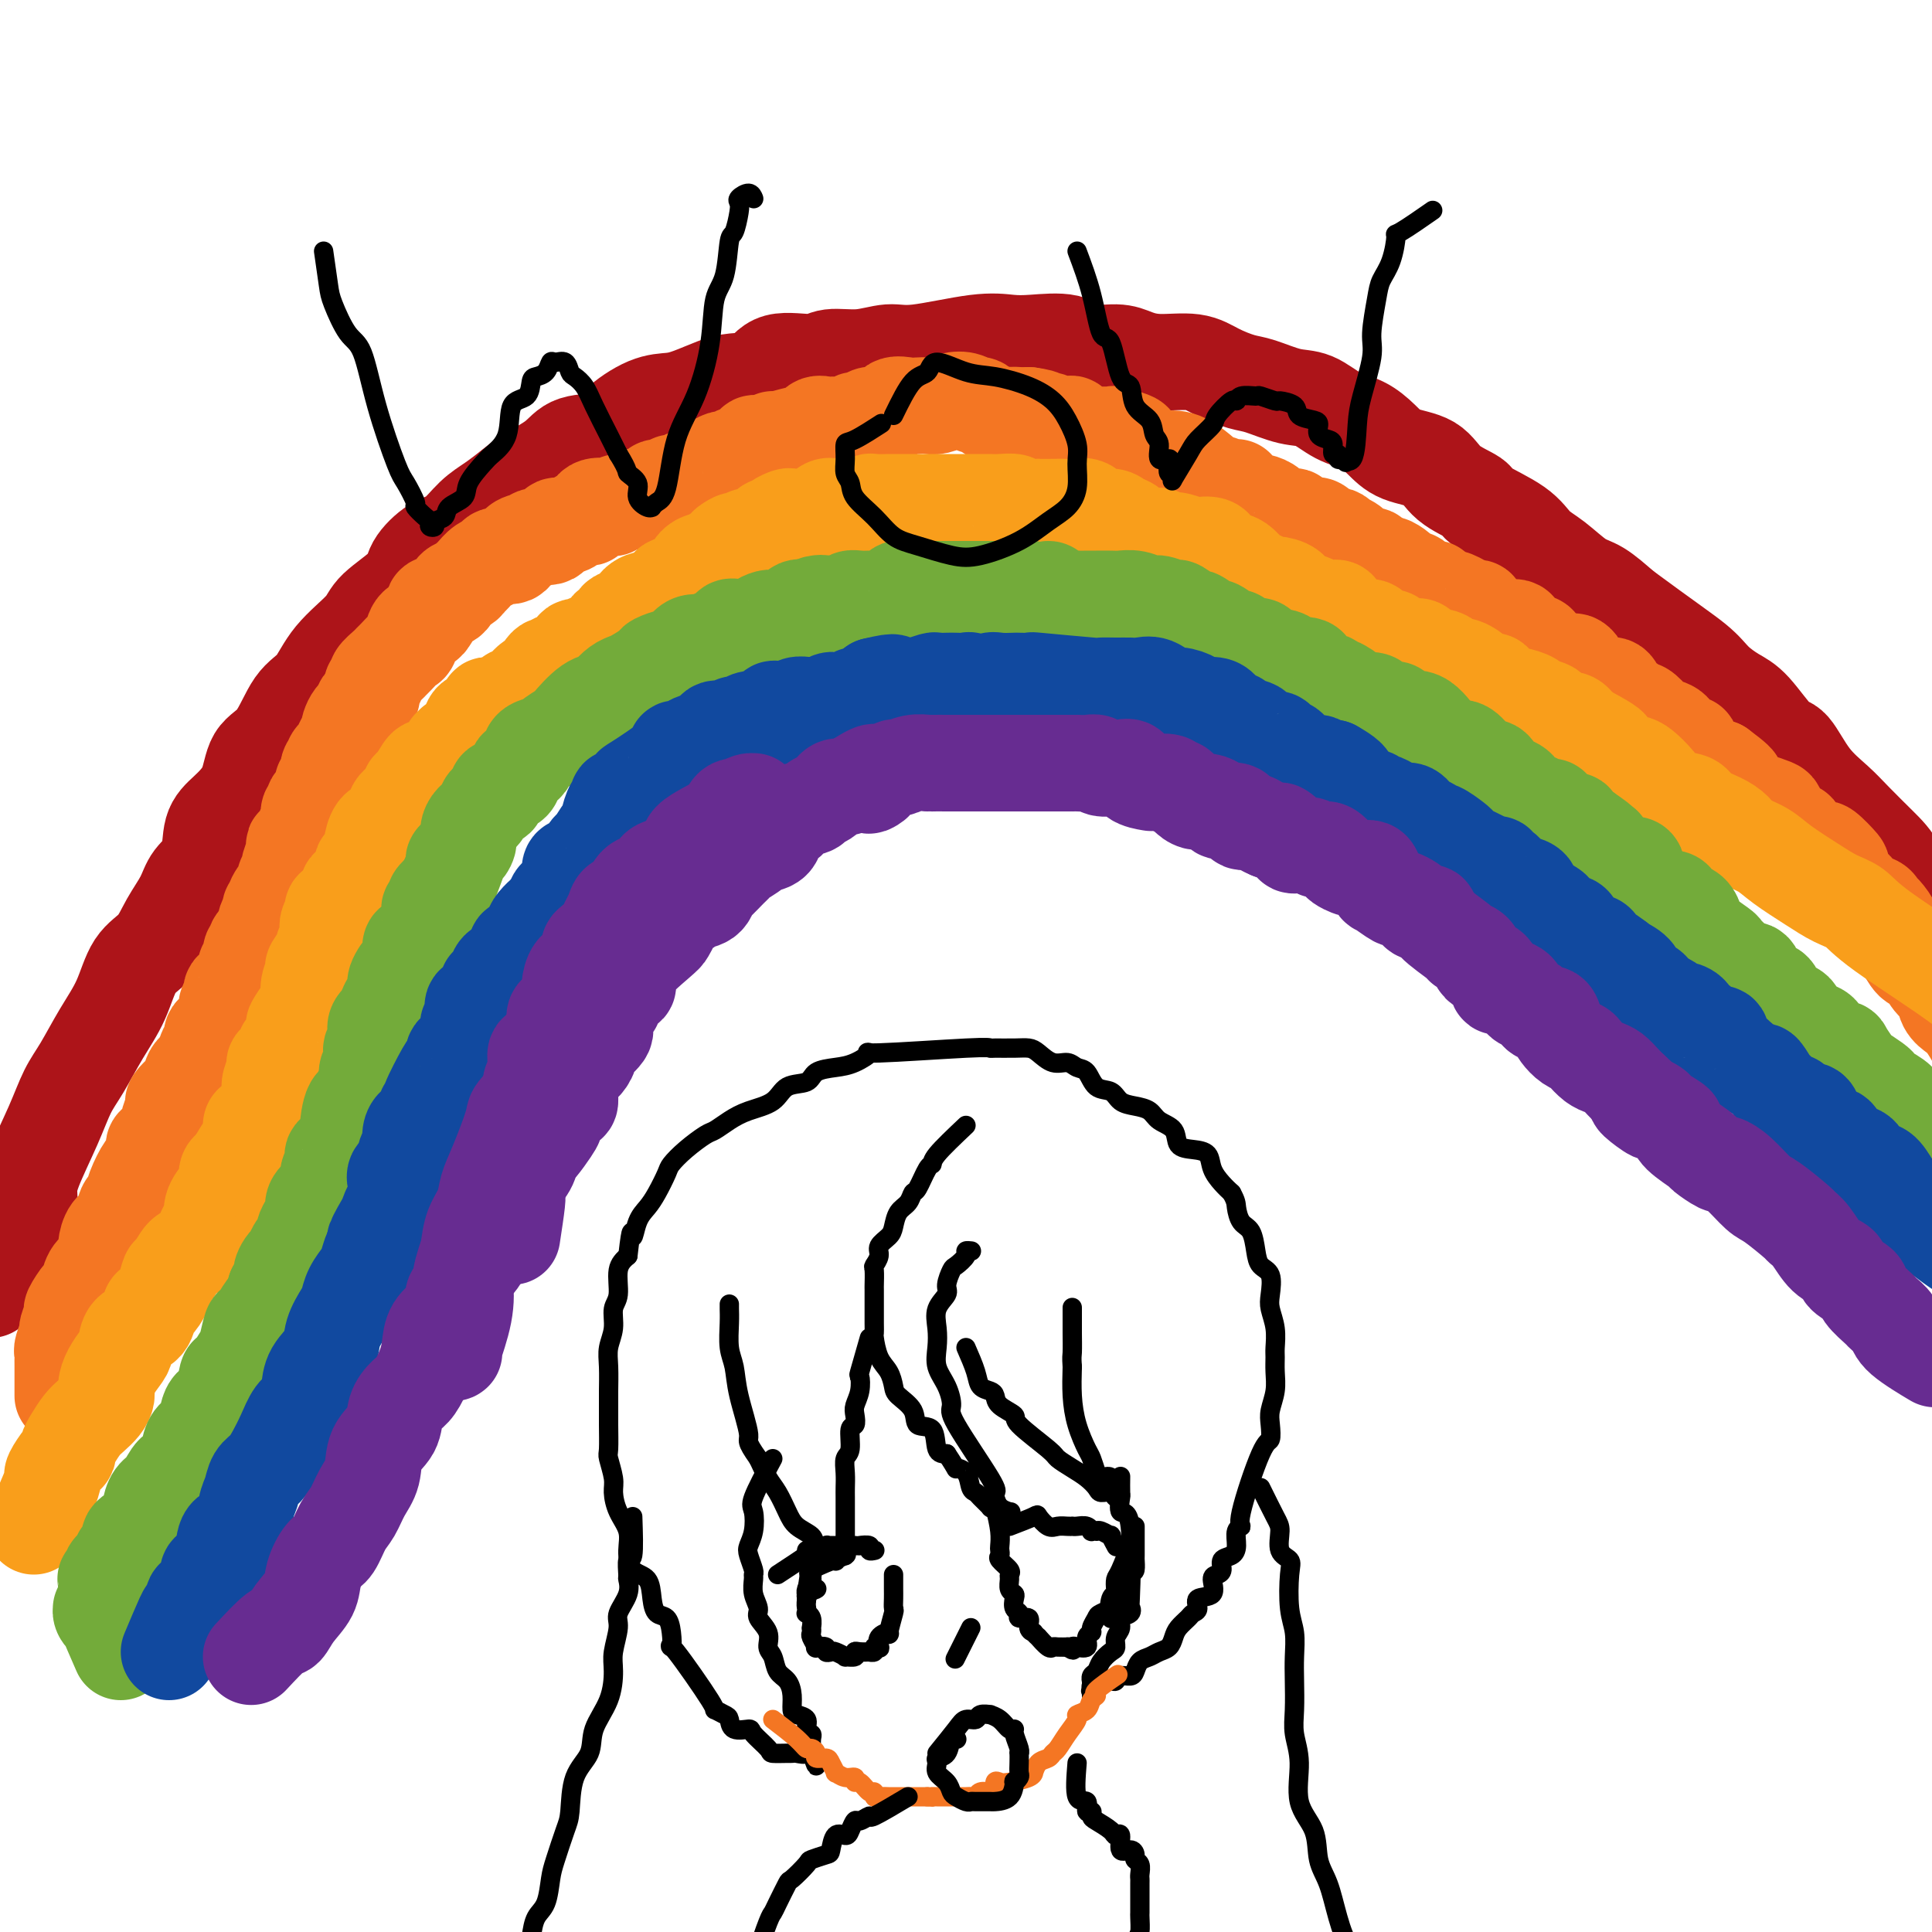 <svg viewBox='0 0 400 400' version='1.1' xmlns='http://www.w3.org/2000/svg' xmlns:xlink='http://www.w3.org/1999/xlink'><g fill='none' stroke='#AD1419' stroke-width='20' stroke-linecap='round' stroke-linejoin='round'><path d='M-2,267c2.848,-5.329 5.697,-10.659 7,-14c1.303,-3.341 1.061,-4.695 1,-6c-0.061,-1.305 0.058,-2.563 1,-5c0.942,-2.437 2.706,-6.053 4,-9c1.294,-2.947 2.116,-5.226 3,-7c0.884,-1.774 1.829,-3.043 3,-5c1.171,-1.957 2.567,-4.602 4,-7c1.433,-2.398 2.902,-4.549 4,-7c1.098,-2.451 1.826,-5.201 3,-7c1.174,-1.799 2.795,-2.646 4,-4c1.205,-1.354 1.995,-3.216 3,-5c1.005,-1.784 2.224,-3.491 3,-5c0.776,-1.509 1.108,-2.820 2,-4c0.892,-1.180 2.345,-2.227 3,-4c0.655,-1.773 0.513,-4.270 1,-6c0.487,-1.730 1.602,-2.694 3,-4c1.398,-1.306 3.077,-2.955 4,-5c0.923,-2.045 1.090,-4.484 2,-6c0.910,-1.516 2.562,-2.107 4,-4c1.438,-1.893 2.660,-5.089 4,-7c1.340,-1.911 2.797,-2.538 4,-4c1.203,-1.462 2.151,-3.758 4,-6c1.849,-2.242 4.598,-4.429 6,-6c1.402,-1.571 1.455,-2.526 3,-4c1.545,-1.474 4.580,-3.465 6,-5c1.420,-1.535 1.226,-2.613 2,-4c0.774,-1.387 2.517,-3.084 4,-4c1.483,-0.916 2.707,-1.050 4,-2c1.293,-0.950 2.656,-2.717 4,-4c1.344,-1.283 2.670,-2.081 4,-3c1.330,-0.919 2.665,-1.960 4,-3'/><path d='M106,101c3.737,-3.019 3.081,-2.568 4,-3c0.919,-0.432 3.413,-1.748 5,-3c1.587,-1.252 2.266,-2.440 4,-3c1.734,-0.560 4.524,-0.492 6,-1c1.476,-0.508 1.637,-1.593 3,-3c1.363,-1.407 3.927,-3.137 6,-4c2.073,-0.863 3.654,-0.859 5,-1c1.346,-0.141 2.457,-0.428 4,-1c1.543,-0.572 3.519,-1.431 5,-2c1.481,-0.569 2.466,-0.850 4,-1c1.534,-0.150 3.616,-0.168 5,-1c1.384,-0.832 2.071,-2.476 4,-3c1.929,-0.524 5.100,0.072 7,0c1.900,-0.072 2.530,-0.811 4,-1c1.470,-0.189 3.779,0.174 6,0c2.221,-0.174 4.355,-0.883 6,-1c1.645,-0.117 2.800,0.359 6,0c3.200,-0.359 8.443,-1.553 12,-2c3.557,-0.447 5.428,-0.149 7,0c1.572,0.149 2.846,0.148 5,0c2.154,-0.148 5.189,-0.442 7,0c1.811,0.442 2.399,1.619 4,2c1.601,0.381 4.215,-0.036 6,0c1.785,0.036 2.739,0.524 4,1c1.261,0.476 2.827,0.938 5,1c2.173,0.062 4.951,-0.277 7,0c2.049,0.277 3.369,1.172 5,2c1.631,0.828 3.572,1.591 5,2c1.428,0.409 2.342,0.465 4,1c1.658,0.535 4.061,1.549 6,2c1.939,0.451 3.415,0.337 5,1c1.585,0.663 3.278,2.101 5,3c1.722,0.899 3.473,1.258 5,2c1.527,0.742 2.830,1.865 4,3c1.170,1.135 2.206,2.280 4,3c1.794,0.720 4.346,1.013 6,2c1.654,0.987 2.409,2.666 4,4c1.591,1.334 4.017,2.323 5,3c0.983,0.677 0.524,1.043 2,2c1.476,0.957 4.886,2.506 7,4c2.114,1.494 2.931,2.933 4,4c1.069,1.067 2.390,1.760 4,3c1.610,1.240 3.510,3.026 5,4c1.490,0.974 2.568,1.135 4,2c1.432,0.865 3.216,2.432 5,4'/><path d='M336,126c9.395,6.932 12.884,9.263 15,11c2.116,1.737 2.859,2.881 4,4c1.141,1.119 2.681,2.213 4,3c1.319,0.787 2.418,1.267 4,3c1.582,1.733 3.646,4.720 5,6c1.354,1.280 1.996,0.852 3,2c1.004,1.148 2.368,3.871 4,6c1.632,2.129 3.530,3.664 5,5c1.470,1.336 2.511,2.474 4,4c1.489,1.526 3.426,3.442 5,5c1.574,1.558 2.786,2.760 4,5c1.214,2.240 2.430,5.518 4,8c1.570,2.482 3.495,4.169 5,7c1.505,2.831 2.592,6.807 4,10c1.408,3.193 3.137,5.602 5,9c1.863,3.398 3.860,7.785 6,12c2.140,4.215 4.424,8.256 6,12c1.576,3.744 2.443,7.189 4,11c1.557,3.811 3.804,7.988 7,14c3.196,6.012 7.342,13.861 9,17c1.658,3.139 0.829,1.570 0,0'/></g>
<g fill='none' stroke='#F47623' stroke-width='20' stroke-linecap='round' stroke-linejoin='round'><path d='M13,289c0.002,-2.338 0.005,-4.676 0,-6c-0.005,-1.324 -0.016,-1.634 0,-2c0.016,-0.366 0.061,-0.789 0,-1c-0.061,-0.211 -0.228,-0.211 0,-1c0.228,-0.789 0.852,-2.366 1,-3c0.148,-0.634 -0.182,-0.325 0,-1c0.182,-0.675 0.874,-2.334 1,-3c0.126,-0.666 -0.314,-0.338 0,-1c0.314,-0.662 1.380,-2.313 2,-3c0.620,-0.687 0.792,-0.409 1,-1c0.208,-0.591 0.450,-2.049 1,-3c0.550,-0.951 1.408,-1.394 2,-2c0.592,-0.606 0.918,-1.374 1,-2c0.082,-0.626 -0.080,-1.108 0,-2c0.080,-0.892 0.402,-2.194 1,-3c0.598,-0.806 1.474,-1.117 2,-2c0.526,-0.883 0.704,-2.339 1,-3c0.296,-0.661 0.710,-0.528 1,-1c0.290,-0.472 0.454,-1.551 1,-3c0.546,-1.449 1.473,-3.270 2,-4c0.527,-0.730 0.653,-0.371 1,-1c0.347,-0.629 0.915,-2.246 1,-3c0.085,-0.754 -0.313,-0.644 0,-1c0.313,-0.356 1.336,-1.179 2,-2c0.664,-0.821 0.969,-1.639 1,-2c0.031,-0.361 -0.213,-0.266 0,-1c0.213,-0.734 0.882,-2.298 1,-3c0.118,-0.702 -0.315,-0.541 0,-1c0.315,-0.459 1.377,-1.537 2,-2c0.623,-0.463 0.806,-0.310 1,-1c0.194,-0.690 0.398,-2.224 1,-3c0.602,-0.776 1.600,-0.793 2,-1c0.400,-0.207 0.200,-0.603 0,-1'/><path d='M42,220c4.422,-8.445 1.977,-3.558 1,-2c-0.977,1.558 -0.487,-0.212 0,-1c0.487,-0.788 0.972,-0.595 1,-1c0.028,-0.405 -0.400,-1.408 0,-2c0.400,-0.592 1.628,-0.773 2,-1c0.372,-0.227 -0.112,-0.499 0,-1c0.112,-0.501 0.821,-1.231 1,-2c0.179,-0.769 -0.172,-1.575 0,-2c0.172,-0.425 0.868,-0.467 1,-1c0.132,-0.533 -0.300,-1.556 0,-2c0.300,-0.444 1.333,-0.308 2,-1c0.667,-0.692 0.968,-2.213 1,-3c0.032,-0.787 -0.204,-0.840 0,-1c0.204,-0.160 0.847,-0.427 1,-1c0.153,-0.573 -0.184,-1.452 0,-2c0.184,-0.548 0.891,-0.767 1,-1c0.109,-0.233 -0.378,-0.482 0,-1c0.378,-0.518 1.622,-1.305 2,-2c0.378,-0.695 -0.111,-1.297 0,-2c0.111,-0.703 0.822,-1.506 1,-2c0.178,-0.494 -0.178,-0.681 0,-1c0.178,-0.319 0.889,-0.772 1,-1c0.111,-0.228 -0.378,-0.230 0,-1c0.378,-0.770 1.622,-2.307 2,-3c0.378,-0.693 -0.111,-0.540 0,-1c0.111,-0.460 0.822,-1.532 1,-2c0.178,-0.468 -0.178,-0.331 0,-1c0.178,-0.669 0.889,-2.143 1,-3c0.111,-0.857 -0.378,-1.098 0,-1c0.378,0.098 1.622,0.535 2,0c0.378,-0.535 -0.111,-2.041 0,-3c0.111,-0.959 0.822,-1.369 1,-2c0.178,-0.631 -0.176,-1.482 0,-2c0.176,-0.518 0.883,-0.704 1,-1c0.117,-0.296 -0.357,-0.704 0,-1c0.357,-0.296 1.545,-0.482 2,-1c0.455,-0.518 0.179,-1.368 0,-2c-0.179,-0.632 -0.260,-1.047 0,-1c0.260,0.047 0.862,0.556 1,0c0.138,-0.556 -0.188,-2.176 0,-3c0.188,-0.824 0.890,-0.851 1,-1c0.110,-0.149 -0.373,-0.422 0,-1c0.373,-0.578 1.600,-1.463 2,-2c0.400,-0.537 -0.029,-0.725 0,-1c0.029,-0.275 0.514,-0.638 1,-1'/><path d='M72,153c4.901,-11.013 2.153,-5.045 1,-3c-1.153,2.045 -0.711,0.168 0,-1c0.711,-1.168 1.692,-1.626 2,-2c0.308,-0.374 -0.057,-0.664 0,-1c0.057,-0.336 0.535,-0.719 1,-1c0.465,-0.281 0.916,-0.460 1,-1c0.084,-0.540 -0.199,-1.440 0,-2c0.199,-0.560 0.878,-0.779 1,-1c0.122,-0.221 -0.315,-0.445 0,-1c0.315,-0.555 1.380,-1.442 2,-2c0.620,-0.558 0.795,-0.787 1,-1c0.205,-0.213 0.440,-0.410 1,-1c0.560,-0.590 1.445,-1.572 2,-2c0.555,-0.428 0.780,-0.304 1,-1c0.220,-0.696 0.434,-2.214 1,-3c0.566,-0.786 1.483,-0.839 2,-1c0.517,-0.161 0.634,-0.428 1,-1c0.366,-0.572 0.980,-1.449 1,-2c0.020,-0.551 -0.556,-0.778 0,-1c0.556,-0.222 2.242,-0.440 3,-1c0.758,-0.560 0.587,-1.463 1,-2c0.413,-0.537 1.410,-0.707 2,-1c0.590,-0.293 0.772,-0.710 1,-1c0.228,-0.290 0.503,-0.454 1,-1c0.497,-0.546 1.217,-1.473 2,-2c0.783,-0.527 1.628,-0.653 2,-1c0.372,-0.347 0.271,-0.915 1,-1c0.729,-0.085 2.287,0.313 3,0c0.713,-0.313 0.580,-1.336 1,-2c0.420,-0.664 1.393,-0.970 2,-1c0.607,-0.030 0.848,0.217 1,0c0.152,-0.217 0.214,-0.898 1,-1c0.786,-0.102 2.294,0.375 3,0c0.706,-0.375 0.609,-1.601 1,-2c0.391,-0.399 1.268,0.029 2,0c0.732,-0.029 1.317,-0.516 2,-1c0.683,-0.484 1.465,-0.966 2,-1c0.535,-0.034 0.825,0.379 1,0c0.175,-0.379 0.236,-1.551 1,-2c0.764,-0.449 2.233,-0.177 3,0c0.767,0.177 0.834,0.258 1,0c0.166,-0.258 0.431,-0.854 1,-1c0.569,-0.146 1.441,0.157 2,0c0.559,-0.157 0.804,-0.773 1,-1c0.196,-0.227 0.342,-0.065 1,0c0.658,0.065 1.829,0.032 3,0'/><path d='M135,103c1.976,-0.780 0.915,-1.730 1,-2c0.085,-0.270 1.316,0.138 2,0c0.684,-0.138 0.820,-0.824 1,-1c0.180,-0.176 0.404,0.157 1,0c0.596,-0.157 1.564,-0.802 2,-1c0.436,-0.198 0.340,0.053 1,0c0.660,-0.053 2.078,-0.411 3,-1c0.922,-0.589 1.350,-1.410 2,-2c0.650,-0.590 1.522,-0.950 2,-1c0.478,-0.050 0.561,0.211 1,0c0.439,-0.211 1.235,-0.893 2,-1c0.765,-0.107 1.501,0.359 2,0c0.499,-0.359 0.761,-1.545 1,-2c0.239,-0.455 0.456,-0.178 1,0c0.544,0.178 1.417,0.257 2,0c0.583,-0.257 0.878,-0.852 1,-1c0.122,-0.148 0.073,0.149 1,0c0.927,-0.149 2.829,-0.744 4,-1c1.171,-0.256 1.609,-0.174 2,0c0.391,0.174 0.734,0.439 1,0c0.266,-0.439 0.455,-1.581 1,-2c0.545,-0.419 1.445,-0.116 2,0c0.555,0.116 0.763,0.046 1,0c0.237,-0.046 0.501,-0.069 1,0c0.499,0.069 1.233,0.229 2,0c0.767,-0.229 1.566,-0.846 2,-1c0.434,-0.154 0.502,0.157 1,0c0.498,-0.157 1.427,-0.782 2,-1c0.573,-0.218 0.790,-0.030 1,0c0.210,0.030 0.412,-0.097 1,0c0.588,0.097 1.561,0.418 2,0c0.439,-0.418 0.343,-1.575 1,-2c0.657,-0.425 2.066,-0.117 3,0c0.934,0.117 1.394,0.044 2,0c0.606,-0.044 1.357,-0.060 2,0c0.643,0.060 1.179,0.196 2,0c0.821,-0.196 1.927,-0.725 3,-1c1.073,-0.275 2.111,-0.298 3,0c0.889,0.298 1.627,0.917 2,1c0.373,0.083 0.379,-0.370 1,0c0.621,0.370 1.857,1.563 3,2c1.143,0.437 2.192,0.118 3,0c0.808,-0.118 1.374,-0.034 2,0c0.626,0.034 1.313,0.017 2,0'/><path d='M213,86c4.224,0.552 2.284,0.930 2,1c-0.284,0.070 1.087,-0.170 2,0c0.913,0.170 1.366,0.749 2,1c0.634,0.251 1.449,0.172 2,0c0.551,-0.172 0.838,-0.438 1,0c0.162,0.438 0.198,1.581 1,2c0.802,0.419 2.369,0.116 3,0c0.631,-0.116 0.326,-0.043 1,0c0.674,0.043 2.326,0.058 3,0c0.674,-0.058 0.368,-0.188 1,0c0.632,0.188 2.200,0.695 3,1c0.800,0.305 0.832,0.407 1,1c0.168,0.593 0.472,1.675 1,2c0.528,0.325 1.281,-0.108 2,0c0.719,0.108 1.405,0.756 2,1c0.595,0.244 1.098,0.084 2,0c0.902,-0.084 2.203,-0.091 4,1c1.797,1.091 4.090,3.280 5,4c0.910,0.720 0.437,-0.027 1,0c0.563,0.027 2.163,0.830 3,1c0.837,0.170 0.910,-0.292 1,0c0.090,0.292 0.198,1.340 1,2c0.802,0.660 2.299,0.934 3,1c0.701,0.066 0.608,-0.074 1,0c0.392,0.074 1.270,0.362 2,1c0.730,0.638 1.313,1.625 2,2c0.687,0.375 1.480,0.140 2,0c0.520,-0.140 0.768,-0.183 1,0c0.232,0.183 0.447,0.592 1,1c0.553,0.408 1.444,0.813 2,1c0.556,0.187 0.779,0.154 1,0c0.221,-0.154 0.442,-0.430 1,0c0.558,0.430 1.454,1.565 2,2c0.546,0.435 0.741,0.171 1,0c0.259,-0.171 0.583,-0.248 1,0c0.417,0.248 0.929,0.822 1,1c0.071,0.178 -0.297,-0.039 0,0c0.297,0.039 1.259,0.335 2,1c0.741,0.665 1.259,1.697 2,2c0.741,0.303 1.704,-0.125 2,0c0.296,0.125 -0.074,0.803 0,1c0.074,0.197 0.593,-0.087 1,0c0.407,0.087 0.704,0.543 1,1'/><path d='M286,117c6.589,3.143 3.061,0.502 2,0c-1.061,-0.502 0.345,1.136 1,2c0.655,0.864 0.561,0.954 1,1c0.439,0.046 1.413,0.049 2,0c0.587,-0.049 0.786,-0.149 1,0c0.214,0.149 0.443,0.548 1,1c0.557,0.452 1.444,0.958 2,1c0.556,0.042 0.782,-0.378 1,0c0.218,0.378 0.429,1.556 1,2c0.571,0.444 1.501,0.156 2,0c0.499,-0.156 0.567,-0.178 1,0c0.433,0.178 1.233,0.558 2,1c0.767,0.442 1.503,0.946 2,1c0.497,0.054 0.757,-0.341 1,0c0.243,0.341 0.469,1.419 1,2c0.531,0.581 1.369,0.667 2,1c0.631,0.333 1.057,0.914 2,1c0.943,0.086 2.405,-0.324 3,0c0.595,0.324 0.324,1.383 1,2c0.676,0.617 2.300,0.792 3,1c0.700,0.208 0.478,0.450 1,1c0.522,0.550 1.788,1.408 3,2c1.212,0.592 2.369,0.918 3,1c0.631,0.082 0.735,-0.079 1,0c0.265,0.079 0.691,0.398 1,1c0.309,0.602 0.503,1.489 1,2c0.497,0.511 1.298,0.648 2,1c0.702,0.352 1.305,0.920 2,1c0.695,0.080 1.482,-0.328 2,0c0.518,0.328 0.768,1.393 1,2c0.232,0.607 0.448,0.758 1,1c0.552,0.242 1.441,0.576 2,1c0.559,0.424 0.787,0.939 1,1c0.213,0.061 0.410,-0.331 1,0c0.590,0.331 1.571,1.385 2,2c0.429,0.615 0.305,0.791 1,1c0.695,0.209 2.209,0.450 3,1c0.791,0.550 0.860,1.408 1,2c0.140,0.592 0.351,0.918 1,1c0.649,0.082 1.738,-0.080 2,0c0.262,0.080 -0.301,0.403 0,1c0.301,0.597 1.466,1.468 2,2c0.534,0.532 0.438,0.723 1,1c0.562,0.277 1.781,0.638 3,1'/><path d='M356,159c6.599,4.876 2.096,2.567 1,2c-1.096,-0.567 1.216,0.609 2,1c0.784,0.391 0.039,-0.001 0,0c-0.039,0.001 0.627,0.396 1,1c0.373,0.604 0.453,1.417 1,2c0.547,0.583 1.562,0.935 2,1c0.438,0.065 0.298,-0.156 1,0c0.702,0.156 2.247,0.691 3,1c0.753,0.309 0.713,0.393 1,1c0.287,0.607 0.902,1.739 1,2c0.098,0.261 -0.322,-0.348 0,0c0.322,0.348 1.386,1.653 2,2c0.614,0.347 0.778,-0.264 1,0c0.222,0.264 0.502,1.402 1,2c0.498,0.598 1.215,0.655 2,1c0.785,0.345 1.638,0.979 2,1c0.362,0.021 0.234,-0.571 1,0c0.766,0.571 2.427,2.303 3,3c0.573,0.697 0.059,0.358 0,1c-0.059,0.642 0.338,2.267 1,3c0.662,0.733 1.591,0.576 2,1c0.409,0.424 0.298,1.428 1,2c0.702,0.572 2.216,0.710 3,1c0.784,0.290 0.839,0.730 1,1c0.161,0.270 0.427,0.371 1,1c0.573,0.629 1.452,1.788 2,3c0.548,1.212 0.765,2.478 1,3c0.235,0.522 0.487,0.299 1,1c0.513,0.701 1.288,2.327 2,3c0.712,0.673 1.360,0.393 2,1c0.640,0.607 1.273,2.100 2,3c0.727,0.900 1.547,1.205 2,2c0.453,0.795 0.539,2.079 1,3c0.461,0.921 1.298,1.478 2,2c0.702,0.522 1.270,1.008 2,2c0.730,0.992 1.621,2.490 3,5c1.379,2.510 3.246,6.034 5,11c1.754,4.966 3.395,11.376 4,14c0.605,2.624 0.173,1.464 0,1c-0.173,-0.464 -0.086,-0.232 0,0'/></g>
<g fill='none' stroke='#F99E1B' stroke-width='20' stroke-linecap='round' stroke-linejoin='round'><path d='M7,316c1.141,-2.627 2.281,-5.253 3,-7c0.719,-1.747 1.015,-2.614 1,-3c-0.015,-0.386 -0.342,-0.290 0,-1c0.342,-0.710 1.351,-2.224 2,-3c0.649,-0.776 0.936,-0.813 1,-1c0.064,-0.187 -0.096,-0.525 0,-1c0.096,-0.475 0.446,-1.086 1,-2c0.554,-0.914 1.311,-2.131 2,-3c0.689,-0.869 1.311,-1.390 2,-2c0.689,-0.610 1.445,-1.308 2,-2c0.555,-0.692 0.909,-1.377 1,-2c0.091,-0.623 -0.080,-1.182 0,-2c0.080,-0.818 0.410,-1.894 1,-3c0.590,-1.106 1.440,-2.241 2,-3c0.560,-0.759 0.832,-1.144 1,-2c0.168,-0.856 0.234,-2.185 1,-3c0.766,-0.815 2.233,-1.115 3,-2c0.767,-0.885 0.835,-2.353 1,-3c0.165,-0.647 0.429,-0.471 1,-1c0.571,-0.529 1.451,-1.761 2,-3c0.549,-1.239 0.767,-2.485 1,-3c0.233,-0.515 0.482,-0.299 1,-1c0.518,-0.701 1.306,-2.319 2,-3c0.694,-0.681 1.295,-0.425 2,-1c0.705,-0.575 1.516,-1.979 2,-3c0.484,-1.021 0.641,-1.658 1,-2c0.359,-0.342 0.918,-0.389 1,-1c0.082,-0.611 -0.315,-1.785 0,-3c0.315,-1.215 1.342,-2.470 2,-3c0.658,-0.530 0.946,-0.335 1,-1c0.054,-0.665 -0.128,-2.190 0,-3c0.128,-0.810 0.564,-0.905 1,-1'/><path d='M48,242c6.731,-11.502 3.057,-3.257 2,-1c-1.057,2.257 0.503,-1.474 1,-3c0.497,-1.526 -0.069,-0.846 0,-1c0.069,-0.154 0.774,-1.141 1,-2c0.226,-0.859 -0.027,-1.591 0,-2c0.027,-0.409 0.333,-0.494 1,-1c0.667,-0.506 1.694,-1.433 2,-2c0.306,-0.567 -0.110,-0.776 0,-1c0.110,-0.224 0.745,-0.465 1,-1c0.255,-0.535 0.129,-1.365 0,-2c-0.129,-0.635 -0.259,-1.074 0,-2c0.259,-0.926 0.909,-2.340 1,-3c0.091,-0.660 -0.378,-0.566 0,-1c0.378,-0.434 1.602,-1.396 2,-2c0.398,-0.604 -0.031,-0.851 0,-1c0.031,-0.149 0.520,-0.199 1,-1c0.480,-0.801 0.951,-2.352 1,-3c0.049,-0.648 -0.322,-0.391 0,-1c0.322,-0.609 1.338,-2.083 2,-3c0.662,-0.917 0.970,-1.275 1,-2c0.030,-0.725 -0.217,-1.815 0,-3c0.217,-1.185 0.899,-2.463 1,-3c0.101,-0.537 -0.379,-0.332 0,-1c0.379,-0.668 1.617,-2.209 2,-3c0.383,-0.791 -0.089,-0.832 0,-1c0.089,-0.168 0.740,-0.465 1,-1c0.260,-0.535 0.129,-1.310 0,-2c-0.129,-0.690 -0.255,-1.297 0,-2c0.255,-0.703 0.891,-1.502 1,-2c0.109,-0.498 -0.309,-0.695 0,-1c0.309,-0.305 1.344,-0.719 2,-1c0.656,-0.281 0.931,-0.429 1,-1c0.069,-0.571 -0.070,-1.566 0,-2c0.070,-0.434 0.348,-0.306 1,-1c0.652,-0.694 1.677,-2.211 2,-3c0.323,-0.789 -0.055,-0.849 0,-1c0.055,-0.151 0.543,-0.394 1,-1c0.457,-0.606 0.882,-1.575 1,-2c0.118,-0.425 -0.072,-0.307 0,-1c0.072,-0.693 0.404,-2.199 1,-3c0.596,-0.801 1.455,-0.897 2,-1c0.545,-0.103 0.775,-0.213 1,-1c0.225,-0.787 0.445,-2.250 1,-3c0.555,-0.750 1.444,-0.786 2,-1c0.556,-0.214 0.778,-0.607 1,-1'/><path d='M85,165c2.443,-4.155 0.551,-2.542 0,-2c-0.551,0.542 0.237,0.014 1,-1c0.763,-1.014 1.499,-2.513 2,-3c0.501,-0.487 0.765,0.037 1,0c0.235,-0.037 0.439,-0.636 1,-1c0.561,-0.364 1.477,-0.492 2,-1c0.523,-0.508 0.651,-1.395 1,-2c0.349,-0.605 0.919,-0.926 1,-1c0.081,-0.074 -0.326,0.101 0,0c0.326,-0.101 1.384,-0.478 2,-1c0.616,-0.522 0.791,-1.187 1,-2c0.209,-0.813 0.454,-1.772 1,-2c0.546,-0.228 1.393,0.276 2,0c0.607,-0.276 0.975,-1.333 1,-2c0.025,-0.667 -0.294,-0.946 0,-1c0.294,-0.054 1.200,0.117 2,0c0.800,-0.117 1.495,-0.522 2,-1c0.505,-0.478 0.821,-1.029 1,-1c0.179,0.029 0.219,0.639 1,0c0.781,-0.639 2.301,-2.528 3,-3c0.699,-0.472 0.576,0.475 1,0c0.424,-0.475 1.394,-2.370 2,-3c0.606,-0.630 0.849,0.004 1,0c0.151,-0.004 0.209,-0.645 1,-1c0.791,-0.355 2.313,-0.422 3,-1c0.687,-0.578 0.537,-1.666 1,-2c0.463,-0.334 1.539,0.084 2,0c0.461,-0.084 0.308,-0.672 1,-1c0.692,-0.328 2.230,-0.397 3,-1c0.770,-0.603 0.771,-1.741 1,-2c0.229,-0.259 0.685,0.361 1,0c0.315,-0.361 0.489,-1.703 1,-2c0.511,-0.297 1.360,0.449 2,0c0.640,-0.449 1.073,-2.095 2,-3c0.927,-0.905 2.350,-1.069 3,-1c0.650,0.069 0.527,0.370 1,0c0.473,-0.370 1.540,-1.412 2,-2c0.460,-0.588 0.312,-0.722 1,-1c0.688,-0.278 2.212,-0.700 3,-1c0.788,-0.300 0.840,-0.476 1,-1c0.160,-0.524 0.427,-1.394 1,-2c0.573,-0.606 1.453,-0.946 2,-1c0.547,-0.054 0.763,0.178 1,0c0.237,-0.178 0.496,-0.765 1,-1c0.504,-0.235 1.252,-0.117 2,0'/><path d='M150,115c7.755,-5.183 2.644,-2.641 1,-2c-1.644,0.641 0.179,-0.621 1,-1c0.821,-0.379 0.640,0.123 1,0c0.360,-0.123 1.261,-0.873 2,-1c0.739,-0.127 1.316,0.369 2,0c0.684,-0.369 1.477,-1.601 2,-2c0.523,-0.399 0.778,0.037 1,0c0.222,-0.037 0.413,-0.546 1,-1c0.587,-0.454 1.571,-0.852 2,-1c0.429,-0.148 0.303,-0.047 1,0c0.697,0.047 2.217,0.041 3,0c0.783,-0.041 0.828,-0.116 1,0c0.172,0.116 0.472,0.424 1,0c0.528,-0.424 1.283,-1.582 2,-2c0.717,-0.418 1.394,-0.098 2,0c0.606,0.098 1.140,-0.026 2,0c0.860,0.026 2.045,0.203 3,0c0.955,-0.203 1.680,-0.786 2,-1c0.320,-0.214 0.237,-0.057 1,0c0.763,0.057 2.374,0.015 3,0c0.626,-0.015 0.269,-0.004 1,0c0.731,0.004 2.551,0.001 4,0c1.449,-0.001 2.528,-0.000 3,0c0.472,0.000 0.339,0.000 1,0c0.661,-0.000 2.117,-0.000 3,0c0.883,0.000 1.194,0.000 2,0c0.806,-0.000 2.108,-0.001 3,0c0.892,0.001 1.375,0.004 2,0c0.625,-0.004 1.394,-0.015 2,0c0.606,0.015 1.050,0.057 2,0c0.950,-0.057 2.407,-0.211 3,0c0.593,0.211 0.324,0.789 1,1c0.676,0.211 2.298,0.057 3,0c0.702,-0.057 0.485,-0.017 1,0c0.515,0.017 1.761,0.012 3,0c1.239,-0.012 2.471,-0.032 3,0c0.529,0.032 0.354,0.117 1,0c0.646,-0.117 2.112,-0.436 3,0c0.888,0.436 1.196,1.627 2,2c0.804,0.373 2.102,-0.072 3,0c0.898,0.072 1.395,0.660 2,1c0.605,0.340 1.317,0.431 2,1c0.683,0.569 1.338,1.615 2,2c0.662,0.385 1.332,0.110 2,0c0.668,-0.110 1.334,-0.055 2,0'/><path d='M240,111c2.987,1.170 2.954,1.096 3,1c0.046,-0.096 0.169,-0.216 1,0c0.831,0.216 2.368,0.766 3,1c0.632,0.234 0.357,0.153 1,0c0.643,-0.153 2.203,-0.379 3,0c0.797,0.379 0.833,1.362 1,2c0.167,0.638 0.467,0.930 1,1c0.533,0.070 1.299,-0.082 2,0c0.701,0.082 1.338,0.400 2,1c0.662,0.600 1.351,1.483 2,2c0.649,0.517 1.259,0.668 2,1c0.741,0.332 1.611,0.845 2,1c0.389,0.155 0.295,-0.047 1,0c0.705,0.047 2.209,0.342 3,1c0.791,0.658 0.870,1.677 1,2c0.130,0.323 0.310,-0.050 1,0c0.690,0.050 1.890,0.524 3,1c1.110,0.476 2.132,0.955 3,1c0.868,0.045 1.584,-0.344 2,0c0.416,0.344 0.534,1.420 1,2c0.466,0.580 1.281,0.662 2,1c0.719,0.338 1.343,0.930 2,1c0.657,0.070 1.349,-0.383 2,0c0.651,0.383 1.263,1.603 2,2c0.737,0.397 1.601,-0.030 2,0c0.399,0.030 0.333,0.515 1,1c0.667,0.485 2.066,0.970 3,1c0.934,0.030 1.401,-0.394 2,0c0.599,0.394 1.328,1.606 2,2c0.672,0.394 1.287,-0.032 2,0c0.713,0.032 1.524,0.520 2,1c0.476,0.480 0.618,0.951 1,1c0.382,0.049 1.003,-0.325 2,0c0.997,0.325 2.369,1.349 3,2c0.631,0.651 0.520,0.930 1,1c0.480,0.070 1.551,-0.069 2,0c0.449,0.069 0.275,0.348 1,1c0.725,0.652 2.349,1.679 3,2c0.651,0.321 0.330,-0.064 1,0c0.670,0.064 2.333,0.576 3,1c0.667,0.424 0.339,0.760 1,1c0.661,0.240 2.311,0.384 3,1c0.689,0.616 0.416,1.704 1,2c0.584,0.296 2.024,-0.201 3,0c0.976,0.201 1.488,1.101 2,2'/><path d='M327,151c11.885,6.280 3.597,2.978 1,2c-2.597,-0.978 0.496,0.366 2,1c1.504,0.634 1.417,0.556 2,1c0.583,0.444 1.834,1.408 3,2c1.166,0.592 2.246,0.812 3,1c0.754,0.188 1.183,0.343 2,1c0.817,0.657 2.021,1.814 3,3c0.979,1.186 1.733,2.401 3,3c1.267,0.599 3.048,0.583 4,1c0.952,0.417 1.077,1.266 2,2c0.923,0.734 2.646,1.353 4,2c1.354,0.647 2.339,1.320 3,2c0.661,0.680 0.998,1.365 2,2c1.002,0.635 2.670,1.219 4,2c1.330,0.781 2.322,1.760 4,3c1.678,1.240 4.040,2.742 6,4c1.960,1.258 3.517,2.273 5,3c1.483,0.727 2.891,1.168 4,2c1.109,0.832 1.917,2.055 6,5c4.083,2.945 11.439,7.610 16,11c4.561,3.390 6.326,5.504 9,8c2.674,2.496 6.258,5.373 10,8c3.742,2.627 7.644,5.005 11,8c3.356,2.995 6.167,6.606 10,9c3.833,2.394 8.687,3.569 13,6c4.313,2.431 8.084,6.116 10,8c1.916,1.884 1.976,1.967 2,2c0.024,0.033 0.012,0.017 0,0'/></g>
<g fill='none' stroke='#73AB3A' stroke-width='20' stroke-linecap='round' stroke-linejoin='round'><path d='M25,342c-1.299,-2.980 -2.598,-5.960 -3,-7c-0.402,-1.040 0.092,-0.142 0,0c-0.092,0.142 -0.771,-0.474 -1,-1c-0.229,-0.526 -0.009,-0.964 0,-1c0.009,-0.036 -0.194,0.328 0,0c0.194,-0.328 0.784,-1.350 1,-2c0.216,-0.650 0.057,-0.930 0,-1c-0.057,-0.070 -0.011,0.069 0,0c0.011,-0.069 -0.013,-0.346 0,-1c0.013,-0.654 0.064,-1.684 0,-2c-0.064,-0.316 -0.242,0.083 0,0c0.242,-0.083 0.905,-0.648 1,-1c0.095,-0.352 -0.376,-0.493 0,-1c0.376,-0.507 1.601,-1.382 2,-2c0.399,-0.618 -0.026,-0.980 0,-1c0.026,-0.020 0.504,0.301 1,0c0.496,-0.301 1.011,-1.225 1,-2c-0.011,-0.775 -0.547,-1.399 0,-2c0.547,-0.601 2.177,-1.177 3,-2c0.823,-0.823 0.840,-1.893 1,-3c0.160,-1.107 0.463,-2.253 1,-3c0.537,-0.747 1.309,-1.096 2,-2c0.691,-0.904 1.302,-2.363 2,-3c0.698,-0.637 1.483,-0.453 2,-1c0.517,-0.547 0.768,-1.824 1,-3c0.232,-1.176 0.447,-2.252 1,-3c0.553,-0.748 1.444,-1.168 2,-2c0.556,-0.832 0.778,-2.077 1,-3c0.222,-0.923 0.444,-1.526 1,-2c0.556,-0.474 1.444,-0.820 2,-2c0.556,-1.180 0.779,-3.192 1,-4c0.221,-0.808 0.439,-0.410 1,-1c0.561,-0.590 1.463,-2.169 2,-3c0.537,-0.831 0.707,-0.914 1,-2c0.293,-1.086 0.708,-3.175 1,-4c0.292,-0.825 0.460,-0.386 1,-1c0.540,-0.614 1.453,-2.281 2,-3c0.547,-0.719 0.728,-0.491 1,-1c0.272,-0.509 0.636,-1.754 1,-3'/><path d='M57,267c5.902,-10.159 3.159,-5.556 2,-4c-1.159,1.556 -0.732,0.065 0,-1c0.732,-1.065 1.768,-1.703 2,-2c0.232,-0.297 -0.340,-0.254 0,-1c0.340,-0.746 1.592,-2.283 2,-3c0.408,-0.717 -0.028,-0.616 0,-1c0.028,-0.384 0.519,-1.253 1,-2c0.481,-0.747 0.951,-1.373 1,-2c0.049,-0.627 -0.322,-1.256 0,-2c0.322,-0.744 1.338,-1.604 2,-2c0.662,-0.396 0.968,-0.327 1,-1c0.032,-0.673 -0.212,-2.087 0,-3c0.212,-0.913 0.879,-1.326 1,-2c0.121,-0.674 -0.306,-1.611 0,-2c0.306,-0.389 1.344,-0.232 2,-1c0.656,-0.768 0.931,-2.462 1,-3c0.069,-0.538 -0.069,0.079 0,-1c0.069,-1.079 0.343,-3.854 1,-5c0.657,-1.146 1.696,-0.663 2,-1c0.304,-0.337 -0.129,-1.494 0,-2c0.129,-0.506 0.818,-0.359 1,-1c0.182,-0.641 -0.144,-2.069 0,-3c0.144,-0.931 0.757,-1.366 1,-2c0.243,-0.634 0.116,-1.468 0,-2c-0.116,-0.532 -0.219,-0.762 0,-1c0.219,-0.238 0.762,-0.483 1,-1c0.238,-0.517 0.172,-1.307 0,-2c-0.172,-0.693 -0.448,-1.288 0,-2c0.448,-0.712 1.621,-1.540 2,-2c0.379,-0.460 -0.036,-0.551 0,-1c0.036,-0.449 0.521,-1.256 1,-2c0.479,-0.744 0.951,-1.426 1,-2c0.049,-0.574 -0.325,-1.041 0,-2c0.325,-0.959 1.347,-2.409 2,-3c0.653,-0.591 0.935,-0.323 1,-1c0.065,-0.677 -0.089,-2.300 0,-3c0.089,-0.700 0.420,-0.478 1,-1c0.580,-0.522 1.408,-1.788 2,-3c0.592,-1.212 0.949,-2.369 1,-3c0.051,-0.631 -0.203,-0.736 0,-1c0.203,-0.264 0.862,-0.686 1,-1c0.138,-0.314 -0.246,-0.518 0,-1c0.246,-0.482 1.123,-1.241 2,-2'/><path d='M92,184c5.573,-12.910 2.005,-3.686 1,-1c-1.005,2.686 0.553,-1.167 1,-3c0.447,-1.833 -0.218,-1.646 0,-2c0.218,-0.354 1.319,-1.249 2,-2c0.681,-0.751 0.940,-1.357 1,-2c0.060,-0.643 -0.081,-1.323 0,-2c0.081,-0.677 0.383,-1.352 1,-2c0.617,-0.648 1.549,-1.271 2,-2c0.451,-0.729 0.420,-1.565 1,-2c0.580,-0.435 1.770,-0.467 2,-1c0.230,-0.533 -0.502,-1.565 0,-2c0.502,-0.435 2.237,-0.274 3,-1c0.763,-0.726 0.555,-2.340 1,-3c0.445,-0.660 1.542,-0.366 2,-1c0.458,-0.634 0.277,-2.194 1,-3c0.723,-0.806 2.349,-0.857 3,-1c0.651,-0.143 0.325,-0.378 1,-1c0.675,-0.622 2.351,-1.633 3,-2c0.649,-0.367 0.271,-0.091 1,-1c0.729,-0.909 2.566,-3.003 4,-4c1.434,-0.997 2.466,-0.896 3,-1c0.534,-0.104 0.571,-0.413 1,-1c0.429,-0.587 1.251,-1.452 2,-2c0.749,-0.548 1.427,-0.778 2,-1c0.573,-0.222 1.042,-0.436 2,-1c0.958,-0.564 2.407,-1.478 3,-2c0.593,-0.522 0.332,-0.652 1,-1c0.668,-0.348 2.267,-0.915 3,-1c0.733,-0.085 0.601,0.313 1,0c0.399,-0.313 1.329,-1.336 2,-2c0.671,-0.664 1.082,-0.970 2,-1c0.918,-0.030 2.342,0.216 3,0c0.658,-0.216 0.551,-0.894 1,-1c0.449,-0.106 1.453,0.361 2,0c0.547,-0.361 0.636,-1.551 1,-2c0.364,-0.449 1.001,-0.159 2,0c0.999,0.159 2.360,0.186 3,0c0.640,-0.186 0.561,-0.584 1,-1c0.439,-0.416 1.397,-0.851 2,-1c0.603,-0.149 0.849,-0.012 1,0c0.151,0.012 0.205,-0.100 1,0c0.795,0.100 2.329,0.411 3,0c0.671,-0.411 0.477,-1.546 1,-2c0.523,-0.454 1.761,-0.227 3,0'/><path d='M168,126c4.152,-1.465 1.531,-1.128 1,-1c-0.531,0.128 1.026,0.049 2,0c0.974,-0.049 1.364,-0.066 2,0c0.636,0.066 1.519,0.214 2,0c0.481,-0.214 0.562,-0.790 1,-1c0.438,-0.210 1.234,-0.054 2,0c0.766,0.054 1.504,0.007 2,0c0.496,-0.007 0.752,0.026 1,0c0.248,-0.026 0.489,-0.112 1,0c0.511,0.112 1.293,0.422 2,0c0.707,-0.422 1.339,-1.577 2,-2c0.661,-0.423 1.349,-0.113 2,0c0.651,0.113 1.263,0.030 2,0c0.737,-0.030 1.598,-0.008 2,0c0.402,0.008 0.346,0.002 1,0c0.654,-0.002 2.018,-0.001 3,0c0.982,0.001 1.580,-0.000 2,0c0.420,0.000 0.661,0.001 2,0c1.339,-0.001 3.776,-0.003 5,0c1.224,0.003 1.234,0.011 2,0c0.766,-0.011 2.288,-0.041 3,0c0.712,0.041 0.613,0.152 1,0c0.387,-0.152 1.258,-0.566 2,0c0.742,0.566 1.353,2.113 2,2c0.647,-0.113 1.328,-1.887 2,-2c0.672,-0.113 1.334,1.434 2,2c0.666,0.566 1.337,0.152 2,0c0.663,-0.152 1.317,-0.040 2,0c0.683,0.040 1.393,0.010 2,0c0.607,-0.010 1.111,0.001 2,0c0.889,-0.001 2.162,-0.016 3,0c0.838,0.016 1.241,0.061 2,0c0.759,-0.061 1.875,-0.229 3,0c1.125,0.229 2.260,0.854 3,1c0.740,0.146 1.085,-0.187 2,0c0.915,0.187 2.400,0.895 3,1c0.600,0.105 0.316,-0.395 1,0c0.684,0.395 2.337,1.683 3,2c0.663,0.317 0.334,-0.336 1,0c0.666,0.336 2.325,1.662 3,2c0.675,0.338 0.367,-0.311 1,0c0.633,0.311 2.209,1.584 3,2c0.791,0.416 0.797,-0.024 1,0c0.203,0.024 0.601,0.512 1,1'/><path d='M257,133c2.811,1.343 2.837,1.199 3,1c0.163,-0.199 0.461,-0.455 1,0c0.539,0.455 1.318,1.621 2,2c0.682,0.379 1.266,-0.031 2,0c0.734,0.031 1.619,0.501 2,1c0.381,0.499 0.260,1.028 1,1c0.740,-0.028 2.343,-0.612 3,0c0.657,0.612 0.369,2.419 1,3c0.631,0.581 2.180,-0.065 3,0c0.820,0.065 0.909,0.840 1,1c0.091,0.160 0.182,-0.294 1,0c0.818,0.294 2.364,1.337 3,2c0.636,0.663 0.364,0.946 1,1c0.636,0.054 2.181,-0.121 3,0c0.819,0.121 0.910,0.536 1,1c0.090,0.464 0.177,0.976 1,1c0.823,0.024 2.381,-0.440 3,0c0.619,0.440 0.298,1.782 1,2c0.702,0.218 2.428,-0.690 4,0c1.572,0.690 2.989,2.977 4,4c1.011,1.023 1.615,0.781 2,1c0.385,0.219 0.551,0.898 1,1c0.449,0.102 1.180,-0.375 2,0c0.820,0.375 1.729,1.601 2,2c0.271,0.399 -0.095,-0.030 0,0c0.095,0.030 0.652,0.520 1,1c0.348,0.480 0.487,0.951 1,1c0.513,0.049 1.402,-0.325 2,0c0.598,0.325 0.907,1.349 1,2c0.093,0.651 -0.029,0.930 0,1c0.029,0.070 0.211,-0.068 1,0c0.789,0.068 2.187,0.343 3,1c0.813,0.657 1.043,1.697 1,2c-0.043,0.303 -0.358,-0.129 0,0c0.358,0.129 1.389,0.821 2,1c0.611,0.179 0.801,-0.154 1,0c0.199,0.154 0.406,0.796 1,1c0.594,0.204 1.574,-0.029 2,0c0.426,0.029 0.299,0.320 1,1c0.701,0.680 2.229,1.749 3,2c0.771,0.251 0.784,-0.317 1,0c0.216,0.317 0.633,1.519 1,2c0.367,0.481 0.683,0.240 1,0'/><path d='M328,172c5.672,3.948 2.851,2.318 2,2c-0.851,-0.318 0.268,0.675 1,1c0.732,0.325 1.079,-0.018 1,0c-0.079,0.018 -0.582,0.398 0,1c0.582,0.602 2.249,1.426 3,2c0.751,0.574 0.587,0.898 1,1c0.413,0.102 1.404,-0.017 2,0c0.596,0.017 0.797,0.172 1,1c0.203,0.828 0.408,2.330 1,3c0.592,0.670 1.572,0.508 2,1c0.428,0.492 0.303,1.636 1,2c0.697,0.364 2.215,-0.054 3,0c0.785,0.054 0.837,0.579 1,1c0.163,0.421 0.436,0.736 1,1c0.564,0.264 1.417,0.475 2,1c0.583,0.525 0.895,1.363 1,2c0.105,0.637 0.003,1.073 1,2c0.997,0.927 3.092,2.344 4,3c0.908,0.656 0.628,0.551 1,1c0.372,0.449 1.395,1.451 2,2c0.605,0.549 0.791,0.645 1,1c0.209,0.355 0.441,0.969 1,1c0.559,0.031 1.445,-0.521 2,0c0.555,0.521 0.778,2.114 1,3c0.222,0.886 0.445,1.064 1,1c0.555,-0.064 1.444,-0.369 2,0c0.556,0.369 0.778,1.412 1,2c0.222,0.588 0.443,0.721 1,1c0.557,0.279 1.449,0.704 2,1c0.551,0.296 0.761,0.464 1,1c0.239,0.536 0.506,1.439 1,2c0.494,0.561 1.216,0.778 2,1c0.784,0.222 1.629,0.448 2,1c0.371,0.552 0.268,1.428 1,2c0.732,0.572 2.297,0.839 3,1c0.703,0.161 0.542,0.214 1,1c0.458,0.786 1.535,2.304 2,3c0.465,0.696 0.318,0.571 1,1c0.682,0.429 2.195,1.413 3,2c0.805,0.587 0.904,0.776 1,1c0.096,0.224 0.191,0.483 1,1c0.809,0.517 2.333,1.293 3,2c0.667,0.707 0.476,1.345 1,2c0.524,0.655 1.762,1.328 3,2'/><path d='M397,232c11.294,9.612 5.030,3.643 3,2c-2.030,-1.643 0.175,1.041 2,3c1.825,1.959 3.269,3.193 5,5c1.731,1.807 3.749,4.187 6,7c2.251,2.813 4.734,6.060 8,10c3.266,3.940 7.316,8.572 11,13c3.684,4.428 7.001,8.651 10,12c2.999,3.349 5.680,5.826 9,9c3.320,3.174 7.278,7.047 9,9c1.722,1.953 1.206,1.987 1,2c-0.206,0.013 -0.103,0.007 0,0'/></g>
<g fill='none' stroke='#11499F' stroke-width='20' stroke-linecap='round' stroke-linejoin='round'><path d='M35,342c1.189,-2.821 2.378,-5.642 3,-7c0.622,-1.358 0.678,-1.254 1,-1c0.322,0.254 0.911,0.659 1,0c0.089,-0.659 -0.323,-2.380 0,-3c0.323,-0.620 1.380,-0.138 2,-1c0.620,-0.862 0.804,-3.069 1,-4c0.196,-0.931 0.406,-0.588 1,-1c0.594,-0.412 1.574,-1.579 2,-3c0.426,-1.421 0.298,-3.094 1,-4c0.702,-0.906 2.232,-1.043 3,-2c0.768,-0.957 0.772,-2.734 1,-4c0.228,-1.266 0.680,-2.021 1,-3c0.320,-0.979 0.508,-2.181 1,-3c0.492,-0.819 1.287,-1.254 2,-2c0.713,-0.746 1.343,-1.802 2,-3c0.657,-1.198 1.340,-2.539 2,-4c0.660,-1.461 1.298,-3.041 2,-4c0.702,-0.959 1.468,-1.298 2,-2c0.532,-0.702 0.829,-1.767 1,-3c0.171,-1.233 0.217,-2.633 1,-4c0.783,-1.367 2.303,-2.701 3,-4c0.697,-1.299 0.572,-2.565 1,-4c0.428,-1.435 1.410,-3.041 2,-4c0.590,-0.959 0.788,-1.273 1,-2c0.212,-0.727 0.438,-1.869 1,-3c0.562,-1.131 1.460,-2.252 2,-3c0.540,-0.748 0.722,-1.125 1,-2c0.278,-0.875 0.651,-2.250 1,-3c0.349,-0.750 0.675,-0.875 1,-1'/><path d='M78,258c6.528,-13.330 1.346,-4.656 0,-2c-1.346,2.656 1.142,-0.706 2,-2c0.858,-1.294 0.087,-0.521 0,-1c-0.087,-0.479 0.511,-2.212 1,-3c0.489,-0.788 0.871,-0.631 1,-1c0.129,-0.369 0.007,-1.264 0,-2c-0.007,-0.736 0.102,-1.313 0,-2c-0.102,-0.687 -0.416,-1.482 0,-2c0.416,-0.518 1.561,-0.757 2,-1c0.439,-0.243 0.172,-0.489 0,-1c-0.172,-0.511 -0.248,-1.288 0,-2c0.248,-0.712 0.822,-1.360 1,-2c0.178,-0.640 -0.039,-1.272 0,-2c0.039,-0.728 0.333,-1.552 1,-2c0.667,-0.448 1.706,-0.520 2,-1c0.294,-0.480 -0.157,-1.368 0,-2c0.157,-0.632 0.922,-1.009 1,-1c0.078,0.009 -0.531,0.402 0,-1c0.531,-1.402 2.203,-4.600 3,-6c0.797,-1.400 0.720,-1.003 1,-1c0.280,0.003 0.916,-0.388 1,-1c0.084,-0.612 -0.385,-1.444 0,-2c0.385,-0.556 1.624,-0.834 2,-1c0.376,-0.166 -0.111,-0.219 0,-1c0.111,-0.781 0.821,-2.288 1,-3c0.179,-0.712 -0.172,-0.628 0,-1c0.172,-0.372 0.868,-1.200 1,-2c0.132,-0.800 -0.301,-1.570 0,-2c0.301,-0.430 1.337,-0.518 2,-1c0.663,-0.482 0.955,-1.358 1,-2c0.045,-0.642 -0.157,-1.050 0,-1c0.157,0.050 0.673,0.557 1,0c0.327,-0.557 0.464,-2.177 1,-3c0.536,-0.823 1.471,-0.850 2,-1c0.529,-0.150 0.653,-0.425 1,-1c0.347,-0.575 0.918,-1.452 1,-2c0.082,-0.548 -0.325,-0.766 0,-1c0.325,-0.234 1.382,-0.482 2,-1c0.618,-0.518 0.795,-1.304 1,-2c0.205,-0.696 0.436,-1.300 1,-2c0.564,-0.700 1.459,-1.496 2,-2c0.541,-0.504 0.726,-0.715 1,-1c0.274,-0.285 0.637,-0.642 1,-1'/><path d='M115,187c2.061,-2.739 0.214,-1.087 0,-1c-0.214,0.087 1.204,-1.393 2,-2c0.796,-0.607 0.969,-0.343 1,-1c0.031,-0.657 -0.079,-2.236 0,-3c0.079,-0.764 0.349,-0.713 1,-1c0.651,-0.287 1.684,-0.910 2,-1c0.316,-0.090 -0.083,0.354 0,0c0.083,-0.354 0.648,-1.507 1,-2c0.352,-0.493 0.489,-0.325 1,-1c0.511,-0.675 1.395,-2.194 2,-3c0.605,-0.806 0.931,-0.900 1,-1c0.069,-0.100 -0.119,-0.207 0,-1c0.119,-0.793 0.544,-2.273 1,-3c0.456,-0.727 0.942,-0.702 1,-1c0.058,-0.298 -0.312,-0.920 0,-1c0.312,-0.080 1.307,0.381 2,0c0.693,-0.381 1.083,-1.604 1,-2c-0.083,-0.396 -0.638,0.035 1,-1c1.638,-1.035 5.469,-3.535 7,-5c1.531,-1.465 0.764,-1.893 1,-2c0.236,-0.107 1.477,0.107 2,0c0.523,-0.107 0.328,-0.535 1,-1c0.672,-0.465 2.211,-0.966 3,-1c0.789,-0.034 0.826,0.398 1,0c0.174,-0.398 0.483,-1.627 1,-2c0.517,-0.373 1.240,0.110 2,0c0.760,-0.110 1.555,-0.812 2,-1c0.445,-0.188 0.539,0.138 1,0c0.461,-0.138 1.289,-0.741 2,-1c0.711,-0.259 1.307,-0.173 2,0c0.693,0.173 1.484,0.435 2,0c0.516,-0.435 0.757,-1.566 1,-2c0.243,-0.434 0.487,-0.169 1,0c0.513,0.169 1.293,0.243 2,0c0.707,-0.243 1.339,-0.801 2,-1c0.661,-0.199 1.349,-0.038 2,0c0.651,0.038 1.264,-0.047 2,0c0.736,0.047 1.596,0.224 2,0c0.404,-0.224 0.351,-0.850 1,-1c0.649,-0.150 1.999,0.176 3,0c1.001,-0.176 1.654,-0.855 2,-1c0.346,-0.145 0.385,0.244 1,0c0.615,-0.244 1.808,-1.122 3,-2'/><path d='M181,142c5.788,-1.393 3.758,-0.377 3,0c-0.758,0.377 -0.243,0.115 1,0c1.243,-0.115 3.215,-0.083 4,0c0.785,0.083 0.384,0.218 1,0c0.616,-0.218 2.249,-0.790 3,-1c0.751,-0.210 0.620,-0.057 1,0c0.380,0.057 1.270,0.020 2,0c0.730,-0.020 1.298,-0.023 2,0c0.702,0.023 1.538,0.073 2,0c0.462,-0.073 0.552,-0.268 1,0c0.448,0.268 1.255,1.000 2,1c0.745,0.000 1.428,-0.732 2,-1c0.572,-0.268 1.032,-0.073 2,0c0.968,0.073 2.443,0.023 3,0c0.557,-0.023 0.196,-0.020 1,0c0.804,0.020 2.774,0.058 3,0c0.226,-0.058 -1.292,-0.212 1,0c2.292,0.212 8.395,0.789 11,1c2.605,0.211 1.712,0.054 2,0c0.288,-0.054 1.758,-0.007 3,0c1.242,0.007 2.257,-0.027 3,0c0.743,0.027 1.215,0.115 2,0c0.785,-0.115 1.882,-0.433 3,0c1.118,0.433 2.257,1.618 3,2c0.743,0.382 1.091,-0.040 2,0c0.909,0.040 2.380,0.540 3,1c0.620,0.460 0.390,0.879 1,1c0.610,0.121 2.059,-0.055 3,0c0.941,0.055 1.373,0.342 2,1c0.627,0.658 1.447,1.687 2,2c0.553,0.313 0.838,-0.089 1,0c0.162,0.089 0.199,0.668 1,1c0.801,0.332 2.365,0.416 3,1c0.635,0.584 0.342,1.667 1,2c0.658,0.333 2.268,-0.084 3,0c0.732,0.084 0.585,0.667 1,1c0.415,0.333 1.391,0.414 2,1c0.609,0.586 0.849,1.677 1,2c0.151,0.323 0.212,-0.124 1,0c0.788,0.124 2.304,0.817 3,1c0.696,0.183 0.572,-0.143 1,0c0.428,0.143 1.408,0.755 2,1c0.592,0.245 0.796,0.122 1,0'/><path d='M276,159c5.957,3.317 2.349,3.108 1,3c-1.349,-0.108 -0.439,-0.116 0,0c0.439,0.116 0.407,0.356 1,1c0.593,0.644 1.811,1.692 3,2c1.189,0.308 2.349,-0.123 3,0c0.651,0.123 0.793,0.802 1,1c0.207,0.198 0.478,-0.084 1,0c0.522,0.084 1.295,0.533 2,1c0.705,0.467 1.341,0.953 2,1c0.659,0.047 1.340,-0.343 2,0c0.660,0.343 1.297,1.419 2,2c0.703,0.581 1.470,0.667 2,1c0.530,0.333 0.822,0.914 1,1c0.178,0.086 0.243,-0.324 1,0c0.757,0.324 2.206,1.383 3,2c0.794,0.617 0.935,0.791 1,1c0.065,0.209 0.055,0.453 1,1c0.945,0.547 2.844,1.399 4,2c1.156,0.601 1.570,0.952 2,1c0.430,0.048 0.875,-0.208 1,0c0.125,0.208 -0.070,0.878 0,1c0.070,0.122 0.405,-0.305 1,0c0.595,0.305 1.451,1.344 2,2c0.549,0.656 0.792,0.931 1,1c0.208,0.069 0.381,-0.069 1,0c0.619,0.069 1.684,0.343 2,1c0.316,0.657 -0.118,1.697 0,2c0.118,0.303 0.787,-0.129 1,0c0.213,0.129 -0.031,0.821 0,1c0.031,0.179 0.336,-0.155 1,0c0.664,0.155 1.687,0.797 2,1c0.313,0.203 -0.084,-0.034 0,0c0.084,0.034 0.649,0.339 1,1c0.351,0.661 0.490,1.678 1,2c0.510,0.322 1.393,-0.049 2,0c0.607,0.049 0.940,0.520 1,1c0.060,0.480 -0.152,0.968 0,1c0.152,0.032 0.667,-0.394 1,0c0.333,0.394 0.483,1.607 1,2c0.517,0.393 1.401,-0.033 2,0c0.599,0.033 0.913,0.524 1,1c0.087,0.476 -0.054,0.936 0,1c0.054,0.064 0.301,-0.267 1,0c0.699,0.267 1.849,1.134 3,2'/><path d='M335,199c3.990,3.288 1.463,1.507 1,1c-0.463,-0.507 1.136,0.258 2,1c0.864,0.742 0.991,1.460 1,2c0.009,0.540 -0.101,0.900 0,1c0.101,0.100 0.412,-0.062 1,0c0.588,0.062 1.453,0.346 2,1c0.547,0.654 0.775,1.677 1,2c0.225,0.323 0.445,-0.056 1,0c0.555,0.056 1.444,0.545 2,1c0.556,0.455 0.780,0.876 1,1c0.220,0.124 0.438,-0.050 1,0c0.562,0.050 1.468,0.324 2,1c0.532,0.676 0.689,1.754 1,2c0.311,0.246 0.775,-0.342 1,0c0.225,0.342 0.211,1.613 1,2c0.789,0.387 2.381,-0.109 3,0c0.619,0.109 0.263,0.825 1,2c0.737,1.175 2.565,2.810 4,4c1.435,1.190 2.478,1.934 3,2c0.522,0.066 0.525,-0.547 1,0c0.475,0.547 1.423,2.254 2,3c0.577,0.746 0.784,0.530 1,1c0.216,0.470 0.443,1.627 1,2c0.557,0.373 1.444,-0.036 2,0c0.556,0.036 0.779,0.519 1,1c0.221,0.481 0.439,0.960 1,1c0.561,0.040 1.463,-0.359 2,0c0.537,0.359 0.708,1.476 1,2c0.292,0.524 0.706,0.455 1,1c0.294,0.545 0.468,1.703 1,2c0.532,0.297 1.423,-0.268 2,0c0.577,0.268 0.840,1.368 1,2c0.160,0.632 0.216,0.797 1,1c0.784,0.203 2.294,0.444 3,1c0.706,0.556 0.607,1.428 1,2c0.393,0.572 1.278,0.844 2,1c0.722,0.156 1.281,0.197 2,1c0.719,0.803 1.599,2.367 2,3c0.401,0.633 0.324,0.335 1,1c0.676,0.665 2.105,2.295 3,3c0.895,0.705 1.256,0.487 2,1c0.744,0.513 1.872,1.756 3,3'/><path d='M401,254c10.305,8.876 3.067,3.568 1,2c-2.067,-1.568 1.036,0.606 3,2c1.964,1.394 2.789,2.009 5,4c2.211,1.991 5.809,5.358 11,9c5.191,3.642 11.974,7.557 15,9c3.026,1.443 2.293,0.412 2,0c-0.293,-0.412 -0.147,-0.206 0,0'/></g>
<g fill='none' stroke='#672C91' stroke-width='20' stroke-linecap='round' stroke-linejoin='round'><path d='M52,343c1.924,-2.065 3.849,-4.130 5,-5c1.151,-0.870 1.530,-0.545 2,-1c0.470,-0.455 1.032,-1.692 2,-3c0.968,-1.308 2.342,-2.689 3,-4c0.658,-1.311 0.599,-2.552 1,-4c0.401,-1.448 1.262,-3.104 2,-4c0.738,-0.896 1.354,-1.032 2,-2c0.646,-0.968 1.323,-2.769 2,-4c0.677,-1.231 1.355,-1.893 2,-3c0.645,-1.107 1.257,-2.659 2,-4c0.743,-1.341 1.617,-2.471 2,-4c0.383,-1.529 0.276,-3.458 1,-5c0.724,-1.542 2.277,-2.698 3,-4c0.723,-1.302 0.614,-2.749 1,-4c0.386,-1.251 1.267,-2.305 2,-3c0.733,-0.695 1.317,-1.029 2,-2c0.683,-0.971 1.466,-2.578 2,-4c0.534,-1.422 0.821,-2.661 1,-4c0.179,-1.339 0.251,-2.780 1,-4c0.749,-1.220 2.176,-2.218 3,-3c0.824,-0.782 1.046,-1.346 1,-2c-0.046,-0.654 -0.359,-1.398 0,-2c0.359,-0.602 1.391,-1.064 2,-2c0.609,-0.936 0.796,-2.348 1,-3c0.204,-0.652 0.426,-0.544 1,-1c0.574,-0.456 1.500,-1.475 2,-3c0.500,-1.525 0.575,-3.556 1,-5c0.425,-1.444 1.199,-2.301 2,-3c0.801,-0.699 1.627,-1.239 2,-2c0.373,-0.761 0.293,-1.743 1,-3c0.707,-1.257 2.202,-2.788 3,-4c0.798,-1.212 0.899,-2.106 1,-3'/><path d='M110,239c7.169,-14.369 2.093,-4.790 1,-2c-1.093,2.790 1.798,-1.209 3,-3c1.202,-1.791 0.717,-1.376 1,-2c0.283,-0.624 1.336,-2.288 2,-3c0.664,-0.712 0.939,-0.471 1,-1c0.061,-0.529 -0.092,-1.827 0,-3c0.092,-1.173 0.428,-2.219 1,-3c0.572,-0.781 1.378,-1.296 2,-2c0.622,-0.704 1.059,-1.597 1,-2c-0.059,-0.403 -0.615,-0.318 0,-1c0.615,-0.682 2.399,-2.132 3,-3c0.601,-0.868 0.019,-1.154 0,-2c-0.019,-0.846 0.526,-2.253 1,-3c0.474,-0.747 0.878,-0.833 1,-1c0.122,-0.167 -0.037,-0.416 0,-1c0.037,-0.584 0.272,-1.504 1,-2c0.728,-0.496 1.950,-0.570 2,-1c0.050,-0.430 -1.071,-1.218 0,-3c1.071,-1.782 4.333,-4.557 6,-6c1.667,-1.443 1.740,-1.553 2,-2c0.260,-0.447 0.707,-1.232 1,-2c0.293,-0.768 0.432,-1.520 1,-2c0.568,-0.480 1.565,-0.690 2,-1c0.435,-0.310 0.309,-0.720 1,-1c0.691,-0.280 2.199,-0.428 3,-1c0.801,-0.572 0.895,-1.567 1,-2c0.105,-0.433 0.221,-0.305 1,-1c0.779,-0.695 2.220,-2.214 3,-3c0.780,-0.786 0.899,-0.838 1,-1c0.101,-0.162 0.183,-0.432 1,-1c0.817,-0.568 2.369,-1.432 3,-2c0.631,-0.568 0.342,-0.838 1,-1c0.658,-0.162 2.264,-0.214 3,-1c0.736,-0.786 0.602,-2.305 1,-3c0.398,-0.695 1.328,-0.566 2,-1c0.672,-0.434 1.086,-1.430 2,-2c0.914,-0.570 2.328,-0.712 3,-1c0.672,-0.288 0.603,-0.721 1,-1c0.397,-0.279 1.261,-0.405 2,-1c0.739,-0.595 1.353,-1.660 2,-2c0.647,-0.340 1.328,0.046 2,0c0.672,-0.046 1.336,-0.523 2,-1'/><path d='M177,162c6.346,-4.184 3.712,-1.145 3,0c-0.712,1.145 0.497,0.394 1,0c0.503,-0.394 0.300,-0.431 1,-1c0.700,-0.569 2.304,-1.669 3,-2c0.696,-0.331 0.485,0.107 1,0c0.515,-0.107 1.757,-0.761 3,-1c1.243,-0.239 2.487,-0.064 3,0c0.513,0.064 0.295,0.017 1,0c0.705,-0.017 2.333,-0.005 3,0c0.667,0.005 0.372,0.001 1,0c0.628,-0.001 2.180,-0.000 3,0c0.820,0.000 0.910,0.000 1,0c0.090,-0.000 0.181,-0.000 1,0c0.819,0.000 2.366,0.000 3,0c0.634,-0.000 0.355,-0.000 1,0c0.645,0.000 2.213,0.000 3,0c0.787,-0.000 0.794,-0.000 1,0c0.206,0.000 0.611,0.000 1,0c0.389,-0.000 0.763,-0.001 3,0c2.237,0.001 6.337,0.004 8,0c1.663,-0.004 0.887,-0.015 1,0c0.113,0.015 1.114,0.057 2,0c0.886,-0.057 1.656,-0.213 2,0c0.344,0.213 0.261,0.796 1,1c0.739,0.204 2.300,0.030 3,0c0.700,-0.030 0.539,0.083 1,0c0.461,-0.083 1.546,-0.363 2,0c0.454,0.363 0.279,1.370 1,2c0.721,0.630 2.339,0.885 3,1c0.661,0.115 0.365,0.090 1,0c0.635,-0.090 2.201,-0.244 3,0c0.799,0.244 0.833,0.888 1,1c0.167,0.112 0.469,-0.307 1,0c0.531,0.307 1.292,1.340 2,2c0.708,0.660 1.363,0.945 2,1c0.637,0.055 1.255,-0.121 2,0c0.745,0.121 1.617,0.539 2,1c0.383,0.461 0.277,0.964 1,1c0.723,0.036 2.277,-0.394 3,0c0.723,0.394 0.617,1.611 1,2c0.383,0.389 1.257,-0.049 2,0c0.743,0.049 1.355,0.585 2,1c0.645,0.415 1.322,0.707 2,1'/><path d='M263,172c4.823,1.907 2.380,0.176 2,0c-0.380,-0.176 1.301,1.205 2,2c0.699,0.795 0.415,1.004 1,1c0.585,-0.004 2.039,-0.223 3,0c0.961,0.223 1.429,0.887 2,1c0.571,0.113 1.246,-0.327 2,0c0.754,0.327 1.589,1.419 2,2c0.411,0.581 0.398,0.651 1,1c0.602,0.349 1.818,0.977 3,1c1.182,0.023 2.329,-0.559 3,0c0.671,0.559 0.866,2.258 1,3c0.134,0.742 0.207,0.527 1,1c0.793,0.473 2.305,1.633 3,2c0.695,0.367 0.572,-0.060 1,0c0.428,0.060 1.406,0.608 2,1c0.594,0.392 0.804,0.627 1,1c0.196,0.373 0.376,0.884 1,1c0.624,0.116 1.690,-0.163 2,0c0.310,0.163 -0.138,0.768 1,2c1.138,1.232 3.862,3.090 5,4c1.138,0.910 0.690,0.871 1,1c0.310,0.129 1.379,0.424 2,1c0.621,0.576 0.794,1.432 1,2c0.206,0.568 0.444,0.848 1,1c0.556,0.152 1.429,0.177 2,1c0.571,0.823 0.839,2.444 1,3c0.161,0.556 0.214,0.046 1,0c0.786,-0.046 2.304,0.370 3,1c0.696,0.630 0.572,1.474 1,2c0.428,0.526 1.410,0.736 2,1c0.590,0.264 0.787,0.584 1,1c0.213,0.416 0.441,0.927 1,1c0.559,0.073 1.449,-0.293 2,0c0.551,0.293 0.763,1.243 1,2c0.237,0.757 0.500,1.320 1,2c0.500,0.680 1.236,1.478 2,2c0.764,0.522 1.556,0.769 2,1c0.444,0.231 0.542,0.446 1,1c0.458,0.554 1.277,1.447 2,2c0.723,0.553 1.348,0.767 2,1c0.652,0.233 1.329,0.486 2,1c0.671,0.514 1.334,1.290 2,2c0.666,0.710 1.333,1.355 2,2'/><path d='M338,226c8.403,7.517 2.409,3.309 1,2c-1.409,-1.309 1.766,0.281 3,1c1.234,0.719 0.528,0.568 1,1c0.472,0.432 2.124,1.448 3,2c0.876,0.552 0.978,0.639 1,1c0.022,0.361 -0.035,0.996 1,2c1.035,1.004 3.161,2.378 4,3c0.839,0.622 0.392,0.492 1,1c0.608,0.508 2.271,1.653 3,2c0.729,0.347 0.525,-0.103 1,0c0.475,0.103 1.628,0.759 3,2c1.372,1.241 2.961,3.069 4,4c1.039,0.931 1.526,0.967 3,2c1.474,1.033 3.933,3.064 5,4c1.067,0.936 0.742,0.779 1,1c0.258,0.221 1.099,0.822 2,2c0.901,1.178 1.860,2.933 3,4c1.140,1.067 2.460,1.445 3,2c0.540,0.555 0.300,1.286 1,2c0.700,0.714 2.338,1.412 3,2c0.662,0.588 0.347,1.065 1,2c0.653,0.935 2.275,2.329 3,3c0.725,0.671 0.555,0.621 1,1c0.445,0.379 1.506,1.187 2,2c0.494,0.813 0.421,1.630 2,3c1.579,1.370 4.810,3.292 6,4c1.190,0.708 0.340,0.202 0,0c-0.340,-0.202 -0.170,-0.101 0,0'/><path d='M106,256c0.421,-2.774 0.843,-5.548 1,-7c0.157,-1.452 0.050,-1.582 0,-2c-0.050,-0.418 -0.041,-1.122 0,-2c0.041,-0.878 0.115,-1.929 0,-3c-0.115,-1.071 -0.419,-2.162 0,-3c0.419,-0.838 1.563,-1.422 2,-2c0.437,-0.578 0.169,-1.151 0,-2c-0.169,-0.849 -0.237,-1.973 0,-3c0.237,-1.027 0.780,-1.957 1,-3c0.220,-1.043 0.118,-2.200 0,-3c-0.118,-0.800 -0.253,-1.243 0,-2c0.253,-0.757 0.895,-1.827 1,-3c0.105,-1.173 -0.328,-2.451 0,-3c0.328,-0.549 1.416,-0.371 2,-1c0.584,-0.629 0.663,-2.064 1,-3c0.337,-0.936 0.931,-1.372 1,-2c0.069,-0.628 -0.388,-1.447 0,-2c0.388,-0.553 1.622,-0.838 2,-1c0.378,-0.162 -0.101,-0.201 0,-1c0.101,-0.799 0.783,-2.360 1,-3c0.217,-0.640 -0.029,-0.360 0,-1c0.029,-0.640 0.333,-2.199 1,-3c0.667,-0.801 1.697,-0.844 2,-1c0.303,-0.156 -0.122,-0.426 0,-1c0.122,-0.574 0.792,-1.452 1,-2c0.208,-0.548 -0.046,-0.765 0,-1c0.046,-0.235 0.393,-0.487 1,-1c0.607,-0.513 1.475,-1.287 2,-2c0.525,-0.713 0.705,-1.365 1,-2c0.295,-0.635 0.703,-1.254 1,-2c0.297,-0.746 0.484,-1.618 1,-2c0.516,-0.382 1.362,-0.274 2,-1c0.638,-0.726 1.068,-2.287 2,-3c0.932,-0.713 2.366,-0.576 3,-1c0.634,-0.424 0.467,-1.407 1,-2c0.533,-0.593 1.767,-0.797 3,-1'/><path d='M139,179c1.966,-1.677 0.883,-0.869 1,-1c0.117,-0.131 1.436,-1.200 2,-2c0.564,-0.800 0.375,-1.331 1,-2c0.625,-0.669 2.065,-1.475 3,-2c0.935,-0.525 1.365,-0.768 2,-1c0.635,-0.232 1.475,-0.453 2,-1c0.525,-0.547 0.736,-1.418 1,-2c0.264,-0.582 0.582,-0.874 1,-1c0.418,-0.126 0.935,-0.087 1,0c0.065,0.087 -0.322,0.223 0,0c0.322,-0.223 1.354,-0.805 2,-1c0.646,-0.195 0.908,-0.003 1,0c0.092,0.003 0.014,-0.184 0,0c-0.014,0.184 0.036,0.740 0,1c-0.036,0.260 -0.157,0.226 0,1c0.157,0.774 0.590,2.357 0,3c-0.590,0.643 -2.205,0.346 -3,1c-0.795,0.654 -0.769,2.261 -1,3c-0.231,0.739 -0.719,0.611 -1,1c-0.281,0.389 -0.355,1.294 -1,2c-0.645,0.706 -1.863,1.214 -3,2c-1.137,0.786 -2.194,1.851 -3,3c-0.806,1.149 -1.360,2.381 -2,3c-0.640,0.619 -1.364,0.627 -2,1c-0.636,0.373 -1.182,1.113 -2,2c-0.818,0.887 -1.908,1.920 -3,3c-1.092,1.080 -2.186,2.206 -3,3c-0.814,0.794 -1.349,1.254 -2,2c-0.651,0.746 -1.420,1.777 -2,3c-0.580,1.223 -0.973,2.639 -2,4c-1.027,1.361 -2.689,2.667 -4,4c-1.311,1.333 -2.271,2.694 -3,4c-0.729,1.306 -1.225,2.556 -2,4c-0.775,1.444 -1.827,3.081 -3,4c-1.173,0.919 -2.467,1.120 -3,2c-0.533,0.880 -0.304,2.440 -1,4c-0.696,1.560 -2.318,3.120 -3,4c-0.682,0.880 -0.424,1.080 -1,3c-0.576,1.920 -1.986,5.559 -3,8c-1.014,2.441 -1.633,3.685 -2,5c-0.367,1.315 -0.484,2.700 -1,4c-0.516,1.300 -1.433,2.514 -2,4c-0.567,1.486 -0.783,3.243 -1,5'/><path d='M97,259c-2.425,7.055 -1.487,6.191 -1,7c0.487,0.809 0.522,3.289 0,6c-0.522,2.711 -1.602,5.653 -2,7c-0.398,1.347 -0.114,1.099 0,1c0.114,-0.099 0.057,-0.050 0,0'/></g>
<g fill='none' stroke='#000000' stroke-width='4' stroke-linecap='round' stroke-linejoin='round'><path d='M200,233c-2.439,2.308 -4.877,4.617 -6,6c-1.123,1.383 -0.930,1.841 -1,2c-0.070,0.159 -0.404,0.019 -1,1c-0.596,0.981 -1.455,3.081 -2,4c-0.545,0.919 -0.775,0.655 -1,1c-0.225,0.345 -0.446,1.300 -1,2c-0.554,0.700 -1.440,1.146 -2,2c-0.560,0.854 -0.795,2.117 -1,3c-0.205,0.883 -0.381,1.386 -1,2c-0.619,0.614 -1.683,1.338 -2,2c-0.317,0.662 0.111,1.260 0,2c-0.111,0.740 -0.762,1.621 -1,2c-0.238,0.379 -0.064,0.257 0,1c0.064,0.743 0.017,2.352 0,3c-0.017,0.648 -0.004,0.335 0,1c0.004,0.665 0.001,2.308 0,3c-0.001,0.692 0.002,0.433 0,1c-0.002,0.567 -0.008,1.961 0,3c0.008,1.039 0.030,1.724 0,2c-0.030,0.276 -0.112,0.142 0,1c0.112,0.858 0.419,2.707 1,4c0.581,1.293 1.435,2.028 2,3c0.565,0.972 0.842,2.180 1,3c0.158,0.820 0.199,1.253 1,2c0.801,0.747 2.364,1.808 3,3c0.636,1.192 0.346,2.515 1,3c0.654,0.485 2.253,0.130 3,1c0.747,0.870 0.642,2.963 1,4c0.358,1.037 1.179,1.019 2,1'/><path d='M196,301c2.510,3.758 1.784,3.152 2,3c0.216,-0.152 1.372,0.149 2,1c0.628,0.851 0.728,2.253 1,3c0.272,0.747 0.717,0.840 1,1c0.283,0.160 0.406,0.386 1,1c0.594,0.614 1.660,1.614 2,2c0.340,0.386 -0.045,0.156 0,0c0.045,-0.156 0.522,-0.237 1,0c0.478,0.237 0.959,0.794 1,1c0.041,0.206 -0.357,0.063 0,0c0.357,-0.063 1.468,-0.045 2,0c0.532,0.045 0.485,0.116 0,0c-0.485,-0.116 -1.409,-0.419 -2,-1c-0.591,-0.581 -0.848,-1.438 -1,-2c-0.152,-0.562 -0.200,-0.828 0,-1c0.200,-0.172 0.649,-0.250 -1,-3c-1.649,-2.750 -5.395,-8.171 -7,-11c-1.605,-2.829 -1.071,-3.067 -1,-4c0.071,-0.933 -0.323,-2.560 -1,-4c-0.677,-1.440 -1.638,-2.693 -2,-4c-0.362,-1.307 -0.126,-2.666 0,-4c0.126,-1.334 0.142,-2.641 0,-4c-0.142,-1.359 -0.443,-2.769 0,-4c0.443,-1.231 1.629,-2.284 2,-3c0.371,-0.716 -0.073,-1.096 0,-2c0.073,-0.904 0.664,-2.333 1,-3c0.336,-0.667 0.416,-0.571 1,-1c0.584,-0.429 1.672,-1.383 2,-2c0.328,-0.617 -0.104,-0.897 0,-1c0.104,-0.103 0.744,-0.029 1,0c0.256,0.029 0.128,0.015 0,0'/><path d='M200,279c0.785,1.799 1.570,3.598 2,5c0.430,1.402 0.505,2.407 1,3c0.495,0.593 1.409,0.775 2,1c0.591,0.225 0.859,0.494 1,1c0.141,0.506 0.155,1.248 1,2c0.845,0.752 2.523,1.514 3,2c0.477,0.486 -0.245,0.696 1,2c1.245,1.304 4.456,3.701 6,5c1.544,1.299 1.421,1.501 2,2c0.579,0.499 1.861,1.295 3,2c1.139,0.705 2.137,1.318 3,2c0.863,0.682 1.591,1.432 2,2c0.409,0.568 0.498,0.954 1,1c0.502,0.046 1.418,-0.248 2,0c0.582,0.248 0.829,1.037 1,1c0.171,-0.037 0.267,-0.901 0,-1c-0.267,-0.099 -0.898,0.566 -1,0c-0.102,-0.566 0.324,-2.362 0,-3c-0.324,-0.638 -1.400,-0.118 -2,0c-0.600,0.118 -0.725,-0.164 -1,-1c-0.275,-0.836 -0.701,-2.224 -1,-3c-0.299,-0.776 -0.472,-0.940 -1,-2c-0.528,-1.060 -1.411,-3.016 -2,-5c-0.589,-1.984 -0.882,-3.995 -1,-6c-0.118,-2.005 -0.059,-4.002 0,-6'/><path d='M222,283c-0.155,-2.313 -0.041,-2.094 0,-3c0.041,-0.906 0.011,-2.936 0,-4c-0.011,-1.064 -0.003,-1.161 0,-2c0.003,-0.839 0.001,-2.418 0,-3c-0.001,-0.582 -0.000,-0.166 0,0c0.000,0.166 0.000,0.083 0,0'/><path d='M180,277c-0.837,2.915 -1.675,5.830 -2,7c-0.325,1.170 -0.139,0.594 0,1c0.139,0.406 0.229,1.794 0,3c-0.229,1.206 -0.778,2.232 -1,3c-0.222,0.768 -0.116,1.279 0,2c0.116,0.721 0.241,1.652 0,2c-0.241,0.348 -0.849,0.113 -1,1c-0.151,0.887 0.156,2.894 0,4c-0.156,1.106 -0.774,1.310 -1,2c-0.226,0.690 -0.061,1.867 0,3c0.061,1.133 0.016,2.224 0,3c-0.016,0.776 -0.004,1.237 0,2c0.004,0.763 0.001,1.826 0,3c-0.001,1.174 -0.000,2.457 0,3c0.000,0.543 0.000,0.345 0,1c-0.000,0.655 -0.001,2.162 0,3c0.001,0.838 0.002,1.008 0,1c-0.002,-0.008 -0.009,-0.195 0,0c0.009,0.195 0.033,0.771 0,1c-0.033,0.229 -0.122,0.110 0,0c0.122,-0.110 0.455,-0.210 0,0c-0.455,0.210 -1.698,0.730 -2,1c-0.302,0.270 0.338,0.291 0,0c-0.338,-0.291 -1.656,-0.892 -2,-1c-0.344,-0.108 0.284,0.279 0,0c-0.284,-0.279 -1.479,-1.222 -2,-2c-0.521,-0.778 -0.366,-1.390 -1,-2c-0.634,-0.610 -2.057,-1.219 -3,-2c-0.943,-0.781 -1.408,-1.735 -2,-3c-0.592,-1.265 -1.313,-2.841 -2,-4c-0.687,-1.159 -1.339,-1.903 -2,-3c-0.661,-1.097 -1.330,-2.549 -2,-4'/><path d='M157,302c-2.819,-3.981 -1.866,-3.433 -2,-5c-0.134,-1.567 -1.357,-5.250 -2,-8c-0.643,-2.750 -0.708,-4.569 -1,-6c-0.292,-1.431 -0.810,-2.474 -1,-4c-0.190,-1.526 -0.051,-3.533 0,-5c0.051,-1.467 0.014,-2.393 0,-3c-0.014,-0.607 -0.004,-0.895 0,-1c0.004,-0.105 0.001,-0.028 0,0c-0.001,0.028 -0.000,0.008 0,0c0.000,-0.008 0.000,-0.004 0,0'/><path d='M160,302c-1.683,3.141 -3.366,6.282 -4,8c-0.634,1.718 -0.219,2.012 0,3c0.219,0.988 0.241,2.671 0,4c-0.241,1.329 -0.744,2.305 -1,3c-0.256,0.695 -0.266,1.109 0,2c0.266,0.891 0.808,2.259 1,3c0.192,0.741 0.035,0.855 0,1c-0.035,0.145 0.051,0.321 0,1c-0.051,0.679 -0.239,1.863 0,3c0.239,1.137 0.904,2.229 1,3c0.096,0.771 -0.379,1.222 0,2c0.379,0.778 1.611,1.884 2,3c0.389,1.116 -0.064,2.241 0,3c0.064,0.759 0.644,1.152 1,2c0.356,0.848 0.490,2.150 1,3c0.510,0.850 1.398,1.249 2,2c0.602,0.751 0.917,1.854 1,3c0.083,1.146 -0.065,2.335 0,3c0.065,0.665 0.343,0.807 1,1c0.657,0.193 1.693,0.437 2,1c0.307,0.563 -0.114,1.443 0,2c0.114,0.557 0.763,0.789 1,1c0.237,0.211 0.064,0.399 0,1c-0.064,0.601 -0.017,1.615 0,2c0.017,0.385 0.005,0.142 0,0c-0.005,-0.142 -0.001,-0.183 0,0c0.001,0.183 0.001,0.592 0,1'/><path d='M168,363c1.889,5.105 0.610,1.368 0,0c-0.610,-1.368 -0.553,-0.366 -1,0c-0.447,0.366 -1.399,0.097 -2,0c-0.601,-0.097 -0.852,-0.022 -1,0c-0.148,0.022 -0.195,-0.009 -1,0c-0.805,0.009 -2.370,0.057 -3,0c-0.630,-0.057 -0.326,-0.218 -1,-1c-0.674,-0.782 -2.326,-2.184 -3,-3c-0.674,-0.816 -0.371,-1.046 -1,-1c-0.629,0.046 -2.190,0.369 -3,0c-0.810,-0.369 -0.869,-1.428 -1,-2c-0.131,-0.572 -0.333,-0.655 -1,-1c-0.667,-0.345 -1.800,-0.952 -2,-1c-0.200,-0.048 0.533,0.463 -1,-2c-1.533,-2.463 -5.331,-7.902 -7,-10c-1.669,-2.098 -1.207,-0.857 -1,-1c0.207,-0.143 0.160,-1.670 0,-3c-0.160,-1.330 -0.431,-2.462 -1,-3c-0.569,-0.538 -1.435,-0.482 -2,-1c-0.565,-0.518 -0.829,-1.611 -1,-3c-0.171,-1.389 -0.248,-3.074 -1,-4c-0.752,-0.926 -2.177,-1.095 -3,-2c-0.823,-0.905 -1.043,-2.548 -1,-4c0.043,-1.452 0.347,-2.715 0,-4c-0.347,-1.285 -1.347,-2.593 -2,-4c-0.653,-1.407 -0.960,-2.914 -1,-4c-0.040,-1.086 0.185,-1.750 0,-3c-0.185,-1.250 -0.782,-3.084 -1,-4c-0.218,-0.916 -0.058,-0.912 0,-2c0.058,-1.088 0.014,-3.266 0,-5c-0.014,-1.734 0.000,-3.022 0,-4c-0.000,-0.978 -0.015,-1.645 0,-3c0.015,-1.355 0.061,-3.400 0,-5c-0.061,-1.600 -0.228,-2.757 0,-4c0.228,-1.243 0.851,-2.573 1,-4c0.149,-1.427 -0.177,-2.949 0,-4c0.177,-1.051 0.855,-1.629 1,-3c0.145,-1.371 -0.244,-3.535 0,-5c0.244,-1.465 1.122,-2.233 2,-3'/><path d='M130,260c0.811,-7.261 0.837,-4.415 1,-4c0.163,0.415 0.462,-1.603 1,-3c0.538,-1.397 1.315,-2.172 2,-3c0.685,-0.828 1.279,-1.707 2,-3c0.721,-1.293 1.568,-3.000 2,-4c0.432,-1.000 0.450,-1.293 1,-2c0.550,-0.707 1.632,-1.828 3,-3c1.368,-1.172 3.021,-2.396 4,-3c0.979,-0.604 1.285,-0.589 2,-1c0.715,-0.411 1.837,-1.247 3,-2c1.163,-0.753 2.365,-1.424 4,-2c1.635,-0.576 3.704,-1.058 5,-2c1.296,-0.942 1.819,-2.345 3,-3c1.181,-0.655 3.020,-0.561 4,-1c0.980,-0.439 1.101,-1.409 2,-2c0.899,-0.591 2.577,-0.803 4,-1c1.423,-0.197 2.591,-0.378 4,-1c1.409,-0.622 3.057,-1.683 3,-2c-0.057,-0.317 -1.821,0.111 2,0c3.821,-0.111 13.226,-0.762 18,-1c4.774,-0.238 4.916,-0.062 5,0c0.084,0.062 0.108,0.010 1,0c0.892,-0.010 2.651,0.021 4,0c1.349,-0.021 2.287,-0.093 3,0c0.713,0.093 1.203,0.351 2,1c0.797,0.649 1.903,1.687 3,2c1.097,0.313 2.185,-0.100 3,0c0.815,0.100 1.358,0.713 2,1c0.642,0.287 1.382,0.248 2,1c0.618,0.752 1.114,2.295 2,3c0.886,0.705 2.161,0.574 3,1c0.839,0.426 1.241,1.411 2,2c0.759,0.589 1.875,0.781 3,1c1.125,0.219 2.257,0.465 3,1c0.743,0.535 1.096,1.360 2,2c0.904,0.640 2.360,1.094 3,2c0.640,0.906 0.465,2.263 1,3c0.535,0.737 1.782,0.855 3,1c1.218,0.145 2.409,0.317 3,1c0.591,0.683 0.582,1.876 1,3c0.418,1.124 1.262,2.178 2,3c0.738,0.822 1.369,1.411 2,2'/><path d='M255,247c0.968,1.753 0.888,2.136 1,3c0.112,0.864 0.416,2.207 1,3c0.584,0.793 1.449,1.034 2,2c0.551,0.966 0.788,2.656 1,4c0.212,1.344 0.400,2.344 1,3c0.600,0.656 1.611,0.970 2,2c0.389,1.030 0.157,2.775 0,4c-0.157,1.225 -0.238,1.930 0,3c0.238,1.070 0.797,2.505 1,4c0.203,1.495 0.051,3.051 0,4c-0.051,0.949 0.000,1.292 0,2c-0.000,0.708 -0.052,1.781 0,3c0.052,1.219 0.207,2.586 0,4c-0.207,1.414 -0.775,2.876 -1,4c-0.225,1.124 -0.108,1.908 0,3c0.108,1.092 0.207,2.490 0,3c-0.207,0.510 -0.720,0.132 -2,3c-1.280,2.868 -3.325,8.982 -4,12c-0.675,3.018 0.022,2.940 0,3c-0.022,0.060 -0.762,0.257 -1,1c-0.238,0.743 0.025,2.031 0,3c-0.025,0.969 -0.337,1.620 -1,2c-0.663,0.380 -1.677,0.491 -2,1c-0.323,0.509 0.046,1.417 0,2c-0.046,0.583 -0.505,0.842 -1,1c-0.495,0.158 -1.026,0.213 -1,1c0.026,0.787 0.607,2.304 0,3c-0.607,0.696 -2.404,0.571 -3,1c-0.596,0.429 0.009,1.413 0,2c-0.009,0.587 -0.631,0.777 -1,1c-0.369,0.223 -0.483,0.479 -1,1c-0.517,0.521 -1.437,1.306 -2,2c-0.563,0.694 -0.770,1.298 -1,2c-0.230,0.702 -0.481,1.501 -1,2c-0.519,0.499 -1.304,0.698 -2,1c-0.696,0.302 -1.303,0.707 -2,1c-0.697,0.293 -1.482,0.475 -2,1c-0.518,0.525 -0.767,1.395 -1,2c-0.233,0.605 -0.449,0.947 -1,1c-0.551,0.053 -1.436,-0.182 -2,0c-0.564,0.182 -0.806,0.780 -1,1c-0.194,0.220 -0.341,0.063 -1,0c-0.659,-0.063 -1.829,-0.031 -3,0'/><path d='M227,348c-2.260,1.538 -0.409,1.883 0,2c0.409,0.117 -0.622,0.006 -1,0c-0.378,-0.006 -0.101,0.094 0,0c0.101,-0.094 0.026,-0.382 0,0c-0.026,0.382 -0.004,1.435 0,1c0.004,-0.435 -0.011,-2.357 0,-3c0.011,-0.643 0.048,-0.008 0,0c-0.048,0.008 -0.181,-0.613 0,-1c0.181,-0.387 0.674,-0.541 1,-1c0.326,-0.459 0.484,-1.225 1,-2c0.516,-0.775 1.390,-1.560 2,-2c0.610,-0.440 0.956,-0.537 1,-1c0.044,-0.463 -0.212,-1.293 0,-2c0.212,-0.707 0.894,-1.293 1,-2c0.106,-0.707 -0.362,-1.536 0,-2c0.362,-0.464 1.553,-0.562 2,-1c0.447,-0.438 0.148,-1.214 0,-1c-0.148,0.214 -0.145,1.419 0,-2c0.145,-3.419 0.431,-11.463 0,-15c-0.431,-3.537 -1.580,-2.566 -2,-3c-0.420,-0.434 -0.113,-2.274 0,-3c0.113,-0.726 0.030,-0.338 0,-1c-0.030,-0.662 -0.008,-2.373 0,-3c0.008,-0.627 0.002,-0.169 0,0c-0.002,0.169 -0.001,0.048 0,0c0.001,-0.048 0.000,-0.024 0,0'/><path d='M131,314c0.114,3.355 0.229,6.711 0,8c-0.229,1.289 -0.801,0.513 -1,1c-0.199,0.487 -0.024,2.239 0,3c0.024,0.761 -0.102,0.532 0,1c0.102,0.468 0.434,1.635 0,3c-0.434,1.365 -1.634,2.930 -2,4c-0.366,1.070 0.101,1.646 0,3c-0.101,1.354 -0.770,3.485 -1,5c-0.230,1.515 -0.019,2.415 0,4c0.019,1.585 -0.152,3.856 -1,6c-0.848,2.144 -2.373,4.160 -3,6c-0.627,1.840 -0.357,3.504 -1,5c-0.643,1.496 -2.200,2.824 -3,5c-0.800,2.176 -0.843,5.198 -1,7c-0.157,1.802 -0.427,2.382 -1,4c-0.573,1.618 -1.449,4.274 -2,6c-0.551,1.726 -0.776,2.524 -1,4c-0.224,1.476 -0.446,3.631 -1,5c-0.554,1.369 -1.440,1.951 -2,3c-0.560,1.049 -0.794,2.566 -1,4c-0.206,1.434 -0.385,2.784 -1,4c-0.615,1.216 -1.665,2.297 -2,3c-0.335,0.703 0.046,1.026 0,2c-0.046,0.974 -0.520,2.597 -1,4c-0.480,1.403 -0.966,2.586 -1,3c-0.034,0.414 0.383,0.059 0,1c-0.383,0.941 -1.565,3.176 -2,4c-0.435,0.824 -0.124,0.235 0,0c0.124,-0.235 0.062,-0.118 0,0'/><path d='M261,308c1.139,2.304 2.277,4.609 3,6c0.723,1.391 1.030,1.870 1,3c-0.030,1.130 -0.397,2.913 0,4c0.397,1.087 1.556,1.480 2,2c0.444,0.520 0.171,1.169 0,3c-0.171,1.831 -0.242,4.845 0,7c0.242,2.155 0.796,3.450 1,5c0.204,1.550 0.059,3.356 0,5c-0.059,1.644 -0.033,3.128 0,5c0.033,1.872 0.072,4.133 0,6c-0.072,1.867 -0.256,3.338 0,5c0.256,1.662 0.950,3.513 1,6c0.050,2.487 -0.545,5.611 0,8c0.545,2.389 2.230,4.043 3,6c0.770,1.957 0.623,4.217 1,6c0.377,1.783 1.276,3.087 2,5c0.724,1.913 1.273,4.433 2,7c0.727,2.567 1.632,5.180 3,7c1.368,1.820 3.200,2.847 4,5c0.800,2.153 0.569,5.433 2,8c1.431,2.567 4.523,4.421 6,6c1.477,1.579 1.338,2.882 2,4c0.662,1.118 2.126,2.052 4,5c1.874,2.948 4.158,7.909 5,10c0.842,2.091 0.240,1.312 0,1c-0.240,-0.312 -0.120,-0.156 0,0'/></g>
<g fill='none' stroke='#F47623' stroke-width='4' stroke-linecap='round' stroke-linejoin='round'><path d='M160,356c1.908,1.458 3.816,2.916 5,4c1.184,1.084 1.645,1.792 2,2c0.355,0.208 0.606,-0.086 1,0c0.394,0.086 0.933,0.553 1,1c0.067,0.447 -0.337,0.875 0,1c0.337,0.125 1.416,-0.054 2,0c0.584,0.054 0.672,0.339 1,1c0.328,0.661 0.896,1.698 1,2c0.104,0.302 -0.257,-0.131 0,0c0.257,0.131 1.133,0.828 2,1c0.867,0.172 1.725,-0.179 2,0c0.275,0.179 -0.032,0.889 0,1c0.032,0.111 0.403,-0.377 1,0c0.597,0.377 1.421,1.618 2,2c0.579,0.382 0.913,-0.094 1,0c0.087,0.094 -0.071,0.757 0,1c0.071,0.243 0.373,0.065 1,0c0.627,-0.065 1.579,-0.017 2,0c0.421,0.017 0.311,0.005 1,0c0.689,-0.005 2.176,-0.001 3,0c0.824,0.001 0.984,0.000 1,0c0.016,-0.000 -0.111,-0.000 0,0c0.111,0.000 0.460,0.000 1,0c0.540,-0.000 1.270,-0.000 2,0'/><path d='M192,372c2.057,0.155 1.200,0.041 1,0c-0.200,-0.041 0.256,-0.011 1,0c0.744,0.011 1.775,0.003 2,0c0.225,-0.003 -0.357,-0.001 0,0c0.357,0.001 1.654,0.001 2,0c0.346,-0.001 -0.260,-0.004 0,0c0.260,0.004 1.384,0.015 2,0c0.616,-0.015 0.724,-0.057 1,0c0.276,0.057 0.719,0.213 1,0c0.281,-0.213 0.400,-0.797 1,-1c0.600,-0.203 1.680,-0.026 2,0c0.320,0.026 -0.121,-0.097 0,0c0.121,0.097 0.803,0.416 1,0c0.197,-0.416 -0.091,-1.566 0,-2c0.091,-0.434 0.560,-0.153 1,0c0.440,0.153 0.852,0.178 2,0c1.148,-0.178 3.032,-0.558 4,-1c0.968,-0.442 1.019,-0.945 1,-1c-0.019,-0.055 -0.108,0.338 0,0c0.108,-0.338 0.413,-1.405 1,-2c0.587,-0.595 1.458,-0.716 2,-1c0.542,-0.284 0.756,-0.731 1,-1c0.244,-0.269 0.517,-0.361 1,-1c0.483,-0.639 1.176,-1.824 2,-3c0.824,-1.176 1.781,-2.343 2,-3c0.219,-0.657 -0.299,-0.804 0,-1c0.299,-0.196 1.416,-0.442 2,-1c0.584,-0.558 0.636,-1.428 1,-2c0.364,-0.572 1.039,-0.847 1,-1c-0.039,-0.153 -0.794,-0.185 0,-1c0.794,-0.815 3.137,-2.412 4,-3c0.863,-0.588 0.247,-0.168 0,0c-0.247,0.168 -0.123,0.084 0,0'/></g>
<g fill='none' stroke='#000000' stroke-width='4' stroke-linecap='round' stroke-linejoin='round'><path d='M161,326c2.398,-1.569 4.796,-3.138 6,-4c1.204,-0.862 1.216,-1.015 1,-1c-0.216,0.015 -0.658,0.200 0,0c0.658,-0.200 2.418,-0.786 3,-1c0.582,-0.214 -0.013,-0.057 0,0c0.013,0.057 0.633,0.015 1,0c0.367,-0.015 0.481,-0.004 1,0c0.519,0.004 1.443,0.001 2,0c0.557,-0.001 0.745,-0.001 1,0c0.255,0.001 0.575,0.004 1,0c0.425,-0.004 0.955,-0.015 1,0c0.045,0.015 -0.394,0.057 0,0c0.394,-0.057 1.621,-0.211 2,0c0.379,0.211 -0.090,0.788 0,1c0.090,0.212 0.740,0.061 1,0c0.260,-0.061 0.130,-0.030 0,0'/><path d='M167,321c0.415,2.596 0.829,5.193 1,6c0.171,0.807 0.097,-0.175 0,0c-0.097,0.175 -0.219,1.509 0,2c0.219,0.491 0.777,0.140 1,0c0.223,-0.140 0.112,-0.070 0,0'/><path d='M209,316c2.048,-0.785 4.096,-1.569 5,-2c0.904,-0.431 0.663,-0.508 1,0c0.337,0.508 1.253,1.600 2,2c0.747,0.400 1.327,0.107 2,0c0.673,-0.107 1.441,-0.030 2,0c0.559,0.030 0.910,0.012 1,0c0.090,-0.012 -0.082,-0.017 0,0c0.082,0.017 0.418,0.057 1,0c0.582,-0.057 1.409,-0.211 2,0c0.591,0.211 0.945,0.787 1,1c0.055,0.213 -0.188,0.061 0,0c0.188,-0.061 0.806,-0.033 1,0c0.194,0.033 -0.035,0.069 0,0c0.035,-0.069 0.335,-0.243 1,0c0.665,0.243 1.695,0.902 2,1c0.305,0.098 -0.114,-0.366 0,0c0.114,0.366 0.763,1.562 1,2c0.237,0.438 0.064,0.117 0,0c-0.064,-0.117 -0.017,-0.032 0,0c0.017,0.032 0.005,0.009 0,0c-0.005,-0.009 -0.002,-0.005 0,0'/><path d='M235,316c0.004,2.481 0.007,4.962 0,6c-0.007,1.038 -0.025,0.634 0,1c0.025,0.366 0.094,1.502 0,2c-0.094,0.498 -0.350,0.358 -1,1c-0.650,0.642 -1.695,2.066 -2,3c-0.305,0.934 0.128,1.378 0,2c-0.128,0.622 -0.819,1.420 -1,2c-0.181,0.580 0.148,0.940 0,1c-0.148,0.060 -0.772,-0.180 -1,0c-0.228,0.180 -0.061,0.780 0,1c0.061,0.220 0.016,0.059 0,0c-0.016,-0.059 -0.005,-0.017 0,0c0.005,0.017 0.002,0.008 0,0'/><path d='M168,323c-0.423,2.989 -0.845,5.978 -1,7c-0.155,1.022 -0.041,0.078 0,0c0.041,-0.078 0.011,0.710 0,1c-0.011,0.290 -0.003,0.083 0,0c0.003,-0.083 0.002,-0.041 0,0'/><path d='M175,322c-2.959,1.157 -5.917,2.314 -7,3c-1.083,0.686 -0.289,0.900 0,1c0.289,0.100 0.074,0.086 0,0c-0.074,-0.086 -0.006,-0.244 0,0c0.006,0.244 -0.051,0.889 0,1c0.051,0.111 0.210,-0.311 0,0c-0.210,0.311 -0.788,1.354 -1,2c-0.212,0.646 -0.057,0.895 0,1c0.057,0.105 0.015,0.067 0,0c-0.015,-0.067 -0.004,-0.162 0,0c0.004,0.162 0.002,0.581 0,1'/><path d='M167,331c-0.159,1.319 -0.057,1.615 0,2c0.057,0.385 0.068,0.859 0,1c-0.068,0.141 -0.214,-0.050 0,0c0.214,0.050 0.788,0.341 1,1c0.212,0.659 0.061,1.687 0,2c-0.061,0.313 -0.033,-0.088 0,0c0.033,0.088 0.069,0.663 0,1c-0.069,0.337 -0.244,0.434 0,1c0.244,0.566 0.906,1.602 1,2c0.094,0.398 -0.380,0.158 0,0c0.380,-0.158 1.612,-0.235 2,0c0.388,0.235 -0.070,0.781 0,1c0.070,0.219 0.667,0.112 1,0c0.333,-0.112 0.400,-0.230 1,0c0.600,0.230 1.732,0.808 2,1c0.268,0.192 -0.327,-0.001 0,0c0.327,0.001 1.575,0.196 2,0c0.425,-0.196 0.027,-0.784 0,-1c-0.027,-0.216 0.317,-0.062 1,0c0.683,0.062 1.703,0.030 2,0c0.297,-0.030 -0.130,-0.059 0,0c0.130,0.059 0.817,0.206 1,0c0.183,-0.206 -0.139,-0.764 0,-1c0.139,-0.236 0.740,-0.150 1,0c0.260,0.150 0.178,0.366 0,0c-0.178,-0.366 -0.454,-1.312 0,-2c0.454,-0.688 1.638,-1.119 2,-1c0.362,0.119 -0.099,0.786 0,0c0.099,-0.786 0.759,-3.026 1,-4c0.241,-0.974 0.065,-0.681 0,-1c-0.065,-0.319 -0.017,-1.248 0,-2c0.017,-0.752 0.005,-1.326 0,-2c-0.005,-0.674 -0.001,-1.449 0,-2c0.001,-0.551 0.000,-0.880 0,-1c-0.000,-0.120 -0.000,-0.032 0,0c0.000,0.032 0.000,0.009 0,0c-0.000,-0.009 -0.000,-0.005 0,0'/><path d='M206,312c0.421,1.797 0.843,3.594 1,5c0.157,1.406 0.050,2.422 0,3c-0.050,0.578 -0.042,0.718 0,1c0.042,0.282 0.117,0.704 0,1c-0.117,0.296 -0.425,0.464 0,1c0.425,0.536 1.582,1.439 2,2c0.418,0.561 0.098,0.779 0,1c-0.098,0.221 0.025,0.444 0,1c-0.025,0.556 -0.199,1.444 0,2c0.199,0.556 0.769,0.780 1,1c0.231,0.220 0.122,0.435 0,1c-0.122,0.565 -0.258,1.478 0,2c0.258,0.522 0.910,0.652 1,1c0.090,0.348 -0.384,0.915 0,1c0.384,0.085 1.624,-0.313 2,0c0.376,0.313 -0.111,1.336 0,2c0.111,0.664 0.821,0.970 1,1c0.179,0.030 -0.173,-0.216 0,0c0.173,0.216 0.871,0.895 1,1c0.129,0.105 -0.312,-0.364 0,0c0.312,0.364 1.376,1.562 2,2c0.624,0.438 0.806,0.117 1,0c0.194,-0.117 0.398,-0.032 1,0c0.602,0.032 1.600,0.009 2,0c0.400,-0.009 0.200,-0.005 0,0'/><path d='M221,341c1.858,1.236 1.005,0.324 1,0c-0.005,-0.324 0.840,-0.062 1,0c0.160,0.062 -0.364,-0.076 0,0c0.364,0.076 1.618,0.367 2,0c0.382,-0.367 -0.107,-1.393 0,-2c0.107,-0.607 0.812,-0.795 1,-1c0.188,-0.205 -0.139,-0.427 0,-1c0.139,-0.573 0.744,-1.499 1,-2c0.256,-0.501 0.163,-0.579 1,-1c0.837,-0.421 2.603,-1.187 3,-1c0.397,0.187 -0.573,1.325 -1,1c-0.427,-0.325 -0.309,-2.114 0,-3c0.309,-0.886 0.808,-0.869 1,-1c0.192,-0.131 0.076,-0.411 0,-1c-0.076,-0.589 -0.113,-1.488 0,-2c0.113,-0.512 0.377,-0.638 1,-2c0.623,-1.362 1.607,-3.961 2,-5c0.393,-1.039 0.197,-0.520 0,0'/><path d='M201,337c-1.268,2.536 -2.536,5.071 -3,6c-0.464,0.929 -0.125,0.250 0,0c0.125,-0.250 0.036,-0.071 0,0c-0.036,0.071 -0.018,0.036 0,0'/><path d='M194,363c1.521,-1.879 3.043,-3.757 4,-5c0.957,-1.243 1.351,-1.850 2,-2c0.649,-0.150 1.553,0.158 2,0c0.447,-0.158 0.438,-0.781 1,-1c0.562,-0.219 1.696,-0.035 2,0c0.304,0.035 -0.221,-0.081 0,0c0.221,0.081 1.187,0.357 2,1c0.813,0.643 1.472,1.651 2,2c0.528,0.349 0.926,0.039 1,0c0.074,-0.039 -0.176,0.191 0,1c0.176,0.809 0.779,2.195 1,3c0.221,0.805 0.060,1.027 0,1c-0.060,-0.027 -0.020,-0.304 0,0c0.020,0.304 0.020,1.189 0,2c-0.020,0.811 -0.059,1.548 0,2c0.059,0.452 0.215,0.619 0,1c-0.215,0.381 -0.801,0.978 -1,1c-0.199,0.022 -0.011,-0.530 0,0c0.011,0.530 -0.154,2.142 -1,3c-0.846,0.858 -2.372,0.963 -3,1c-0.628,0.037 -0.357,0.007 -1,0c-0.643,-0.007 -2.200,0.010 -3,0c-0.800,-0.010 -0.843,-0.047 -1,0c-0.157,0.047 -0.428,0.179 -1,0c-0.572,-0.179 -1.445,-0.667 -2,-1c-0.555,-0.333 -0.792,-0.509 -1,-1c-0.208,-0.491 -0.389,-1.295 -1,-2c-0.611,-0.705 -1.653,-1.310 -2,-2c-0.347,-0.690 0.002,-1.463 0,-2c-0.002,-0.537 -0.354,-0.837 0,-1c0.354,-0.163 1.414,-0.188 2,-1c0.586,-0.812 0.696,-2.411 1,-3c0.304,-0.589 0.801,-0.168 1,0c0.199,0.168 0.099,0.084 0,0'/><path d='M188,372c-2.900,1.725 -5.799,3.449 -7,4c-1.201,0.551 -0.702,-0.072 -1,0c-0.298,0.072 -1.393,0.840 -2,1c-0.607,0.160 -0.727,-0.286 -1,0c-0.273,0.286 -0.701,1.305 -1,2c-0.299,0.695 -0.469,1.065 -1,1c-0.531,-0.065 -1.421,-0.567 -2,0c-0.579,0.567 -0.845,2.202 -1,3c-0.155,0.798 -0.197,0.760 -1,1c-0.803,0.240 -2.365,0.757 -3,1c-0.635,0.243 -0.341,0.212 -1,1c-0.659,0.788 -2.269,2.395 -3,3c-0.731,0.605 -0.582,0.208 -1,1c-0.418,0.792 -1.403,2.773 -2,4c-0.597,1.227 -0.805,1.700 -1,2c-0.195,0.300 -0.378,0.428 -1,2c-0.622,1.572 -1.684,4.587 -2,6c-0.316,1.413 0.115,1.223 0,2c-0.115,0.777 -0.777,2.520 -1,4c-0.223,1.480 -0.007,2.698 0,4c0.007,1.302 -0.194,2.689 0,4c0.194,1.311 0.783,2.545 1,3c0.217,0.455 0.062,0.130 0,0c-0.062,-0.130 -0.031,-0.065 0,0'/><path d='M223,365c-0.235,2.908 -0.470,5.816 0,7c0.470,1.184 1.643,0.645 2,1c0.357,0.355 -0.104,1.604 0,2c0.104,0.396 0.773,-0.061 1,0c0.227,0.061 0.013,0.640 0,1c-0.013,0.360 0.177,0.500 1,1c0.823,0.500 2.280,1.359 3,2c0.720,0.641 0.705,1.064 1,1c0.295,-0.064 0.901,-0.617 1,0c0.099,0.617 -0.309,2.402 0,3c0.309,0.598 1.337,0.009 2,0c0.663,-0.009 0.962,0.561 1,1c0.038,0.439 -0.186,0.746 0,1c0.186,0.254 0.782,0.455 1,1c0.218,0.545 0.058,1.435 0,2c-0.058,0.565 -0.016,0.803 0,1c0.016,0.197 0.005,0.351 0,1c-0.005,0.649 -0.003,1.793 0,3c0.003,1.207 0.008,2.477 0,3c-0.008,0.523 -0.030,0.299 0,1c0.030,0.701 0.113,2.327 0,3c-0.113,0.673 -0.423,0.392 0,1c0.423,0.608 1.577,2.105 2,3c0.423,0.895 0.113,1.188 0,2c-0.113,0.812 -0.031,2.142 0,3c0.031,0.858 0.009,1.245 0,2c-0.009,0.755 -0.004,1.877 0,3'/><path d='M238,414c0.476,4.730 0.166,1.555 0,1c-0.166,-0.555 -0.188,1.512 0,3c0.188,1.488 0.587,2.399 1,3c0.413,0.601 0.842,0.893 1,1c0.158,0.107 0.045,0.031 0,0c-0.045,-0.031 -0.023,-0.015 0,0'/><path d='M67,52c0.380,2.673 0.761,5.345 1,7c0.239,1.655 0.337,2.292 1,4c0.663,1.708 1.892,4.486 3,6c1.108,1.514 2.095,1.765 3,4c0.905,2.235 1.729,6.453 3,11c1.271,4.547 2.988,9.421 4,12c1.012,2.579 1.319,2.862 2,4c0.681,1.138 1.736,3.132 2,4c0.264,0.868 -0.265,0.612 0,1c0.265,0.388 1.323,1.421 2,2c0.677,0.579 0.973,0.703 1,1c0.027,0.297 -0.216,0.767 0,1c0.216,0.233 0.892,0.229 1,0c0.108,-0.229 -0.352,-0.682 0,-1c0.352,-0.318 1.516,-0.502 2,-1c0.484,-0.498 0.288,-1.312 1,-2c0.712,-0.688 2.331,-1.252 3,-2c0.669,-0.748 0.387,-1.682 1,-3c0.613,-1.318 2.122,-3.019 3,-4c0.878,-0.981 1.124,-1.240 2,-2c0.876,-0.760 2.380,-2.021 3,-4c0.620,-1.979 0.355,-4.676 1,-6c0.645,-1.324 2.201,-1.277 3,-2c0.799,-0.723 0.843,-2.218 1,-3c0.157,-0.782 0.427,-0.852 1,-1c0.573,-0.148 1.449,-0.372 2,-1c0.551,-0.628 0.777,-1.658 1,-2c0.223,-0.342 0.444,0.004 1,0c0.556,-0.004 1.446,-0.359 2,0c0.554,0.359 0.771,1.432 1,2c0.229,0.568 0.470,0.630 1,1c0.530,0.370 1.348,1.048 2,2c0.652,0.952 1.137,2.179 2,4c0.863,1.821 2.104,4.234 3,6c0.896,1.766 1.448,2.883 2,4'/><path d='M128,94c2.335,3.764 1.673,3.674 2,4c0.327,0.326 1.642,1.069 2,2c0.358,0.931 -0.242,2.050 0,3c0.242,0.950 1.325,1.730 2,2c0.675,0.270 0.942,0.031 1,0c0.058,-0.031 -0.091,0.146 0,0c0.091,-0.146 0.424,-0.615 1,-1c0.576,-0.385 1.396,-0.687 2,-3c0.604,-2.313 0.992,-6.638 2,-10c1.008,-3.362 2.637,-5.759 4,-9c1.363,-3.241 2.459,-7.324 3,-11c0.541,-3.676 0.527,-6.946 1,-9c0.473,-2.054 1.434,-2.893 2,-5c0.566,-2.107 0.738,-5.481 1,-7c0.262,-1.519 0.613,-1.182 1,-2c0.387,-0.818 0.811,-2.790 1,-4c0.189,-1.210 0.142,-1.659 0,-2c-0.142,-0.341 -0.378,-0.576 0,-1c0.378,-0.424 1.371,-1.037 2,-1c0.629,0.037 0.894,0.725 1,1c0.106,0.275 0.053,0.138 0,0'/><path d='M185,86c1.372,-2.808 2.745,-5.615 4,-7c1.255,-1.385 2.393,-1.347 3,-2c0.607,-0.653 0.683,-1.999 2,-2c1.317,-0.001 3.875,1.341 6,2c2.125,0.659 3.817,0.634 6,1c2.183,0.366 4.858,1.125 7,2c2.142,0.875 3.752,1.868 5,3c1.248,1.132 2.134,2.404 3,4c0.866,1.596 1.714,3.518 2,5c0.286,1.482 0.012,2.525 0,4c-0.012,1.475 0.238,3.383 0,5c-0.238,1.617 -0.963,2.943 -2,4c-1.037,1.057 -2.387,1.846 -4,3c-1.613,1.154 -3.488,2.673 -6,4c-2.512,1.327 -5.661,2.463 -8,3c-2.339,0.537 -3.867,0.475 -6,0c-2.133,-0.475 -4.872,-1.363 -7,-2c-2.128,-0.637 -3.646,-1.024 -5,-2c-1.354,-0.976 -2.545,-2.543 -4,-4c-1.455,-1.457 -3.175,-2.804 -4,-4c-0.825,-1.196 -0.754,-2.240 -1,-3c-0.246,-0.760 -0.807,-1.234 -1,-2c-0.193,-0.766 -0.017,-1.823 0,-3c0.017,-1.177 -0.125,-2.473 0,-3c0.125,-0.527 0.518,-0.286 2,-1c1.482,-0.714 4.053,-2.385 5,-3c0.947,-0.615 0.271,-0.176 0,0c-0.271,0.176 -0.135,0.088 0,0'/><path d='M223,52c1.090,2.904 2.180,5.808 3,9c0.820,3.192 1.369,6.672 2,8c0.631,1.328 1.342,0.504 2,2c0.658,1.496 1.261,5.311 2,7c0.739,1.689 1.614,1.252 2,2c0.386,0.748 0.284,2.681 1,4c0.716,1.319 2.252,2.023 3,3c0.748,0.977 0.708,2.225 1,3c0.292,0.775 0.914,1.077 1,2c0.086,0.923 -0.366,2.467 0,3c0.366,0.533 1.549,0.054 2,0c0.451,-0.054 0.171,0.316 0,1c-0.171,0.684 -0.232,1.683 0,2c0.232,0.317 0.757,-0.050 1,0c0.243,0.050 0.206,0.515 0,1c-0.206,0.485 -0.580,0.991 0,0c0.580,-0.991 2.113,-3.478 3,-5c0.887,-1.522 1.127,-2.077 2,-3c0.873,-0.923 2.378,-2.213 3,-3c0.622,-0.787 0.360,-1.072 1,-2c0.640,-0.928 2.183,-2.498 3,-3c0.817,-0.502 0.910,0.066 1,0c0.090,-0.066 0.179,-0.764 1,-1c0.821,-0.236 2.375,-0.009 3,0c0.625,0.009 0.323,-0.201 1,0c0.677,0.201 2.335,0.814 3,1c0.665,0.186 0.336,-0.053 1,0c0.664,0.053 2.320,0.399 3,1c0.680,0.601 0.385,1.457 1,2c0.615,0.543 2.141,0.774 3,1c0.859,0.226 1.052,0.447 1,1c-0.052,0.553 -0.350,1.440 0,2c0.350,0.560 1.347,0.795 2,1c0.653,0.205 0.962,0.381 1,1c0.038,0.619 -0.196,1.681 0,2c0.196,0.319 0.822,-0.107 1,0c0.178,0.107 -0.092,0.745 0,1c0.092,0.255 0.546,0.128 1,0'/><path d='M278,95c1.440,1.606 0.040,0.120 0,0c-0.040,-0.120 1.281,1.126 2,0c0.719,-1.126 0.837,-4.622 1,-7c0.163,-2.378 0.371,-3.637 1,-6c0.629,-2.363 1.677,-5.830 2,-8c0.323,-2.170 -0.081,-3.041 0,-5c0.081,-1.959 0.646,-5.004 1,-7c0.354,-1.996 0.496,-2.942 1,-4c0.504,-1.058 1.371,-2.227 2,-4c0.629,-1.773 1.019,-4.149 1,-5c-0.019,-0.851 -0.448,-0.177 1,-1c1.448,-0.823 4.775,-3.145 6,-4c1.225,-0.855 0.350,-0.244 0,0c-0.350,0.244 -0.175,0.122 0,0'/></g>
</svg>